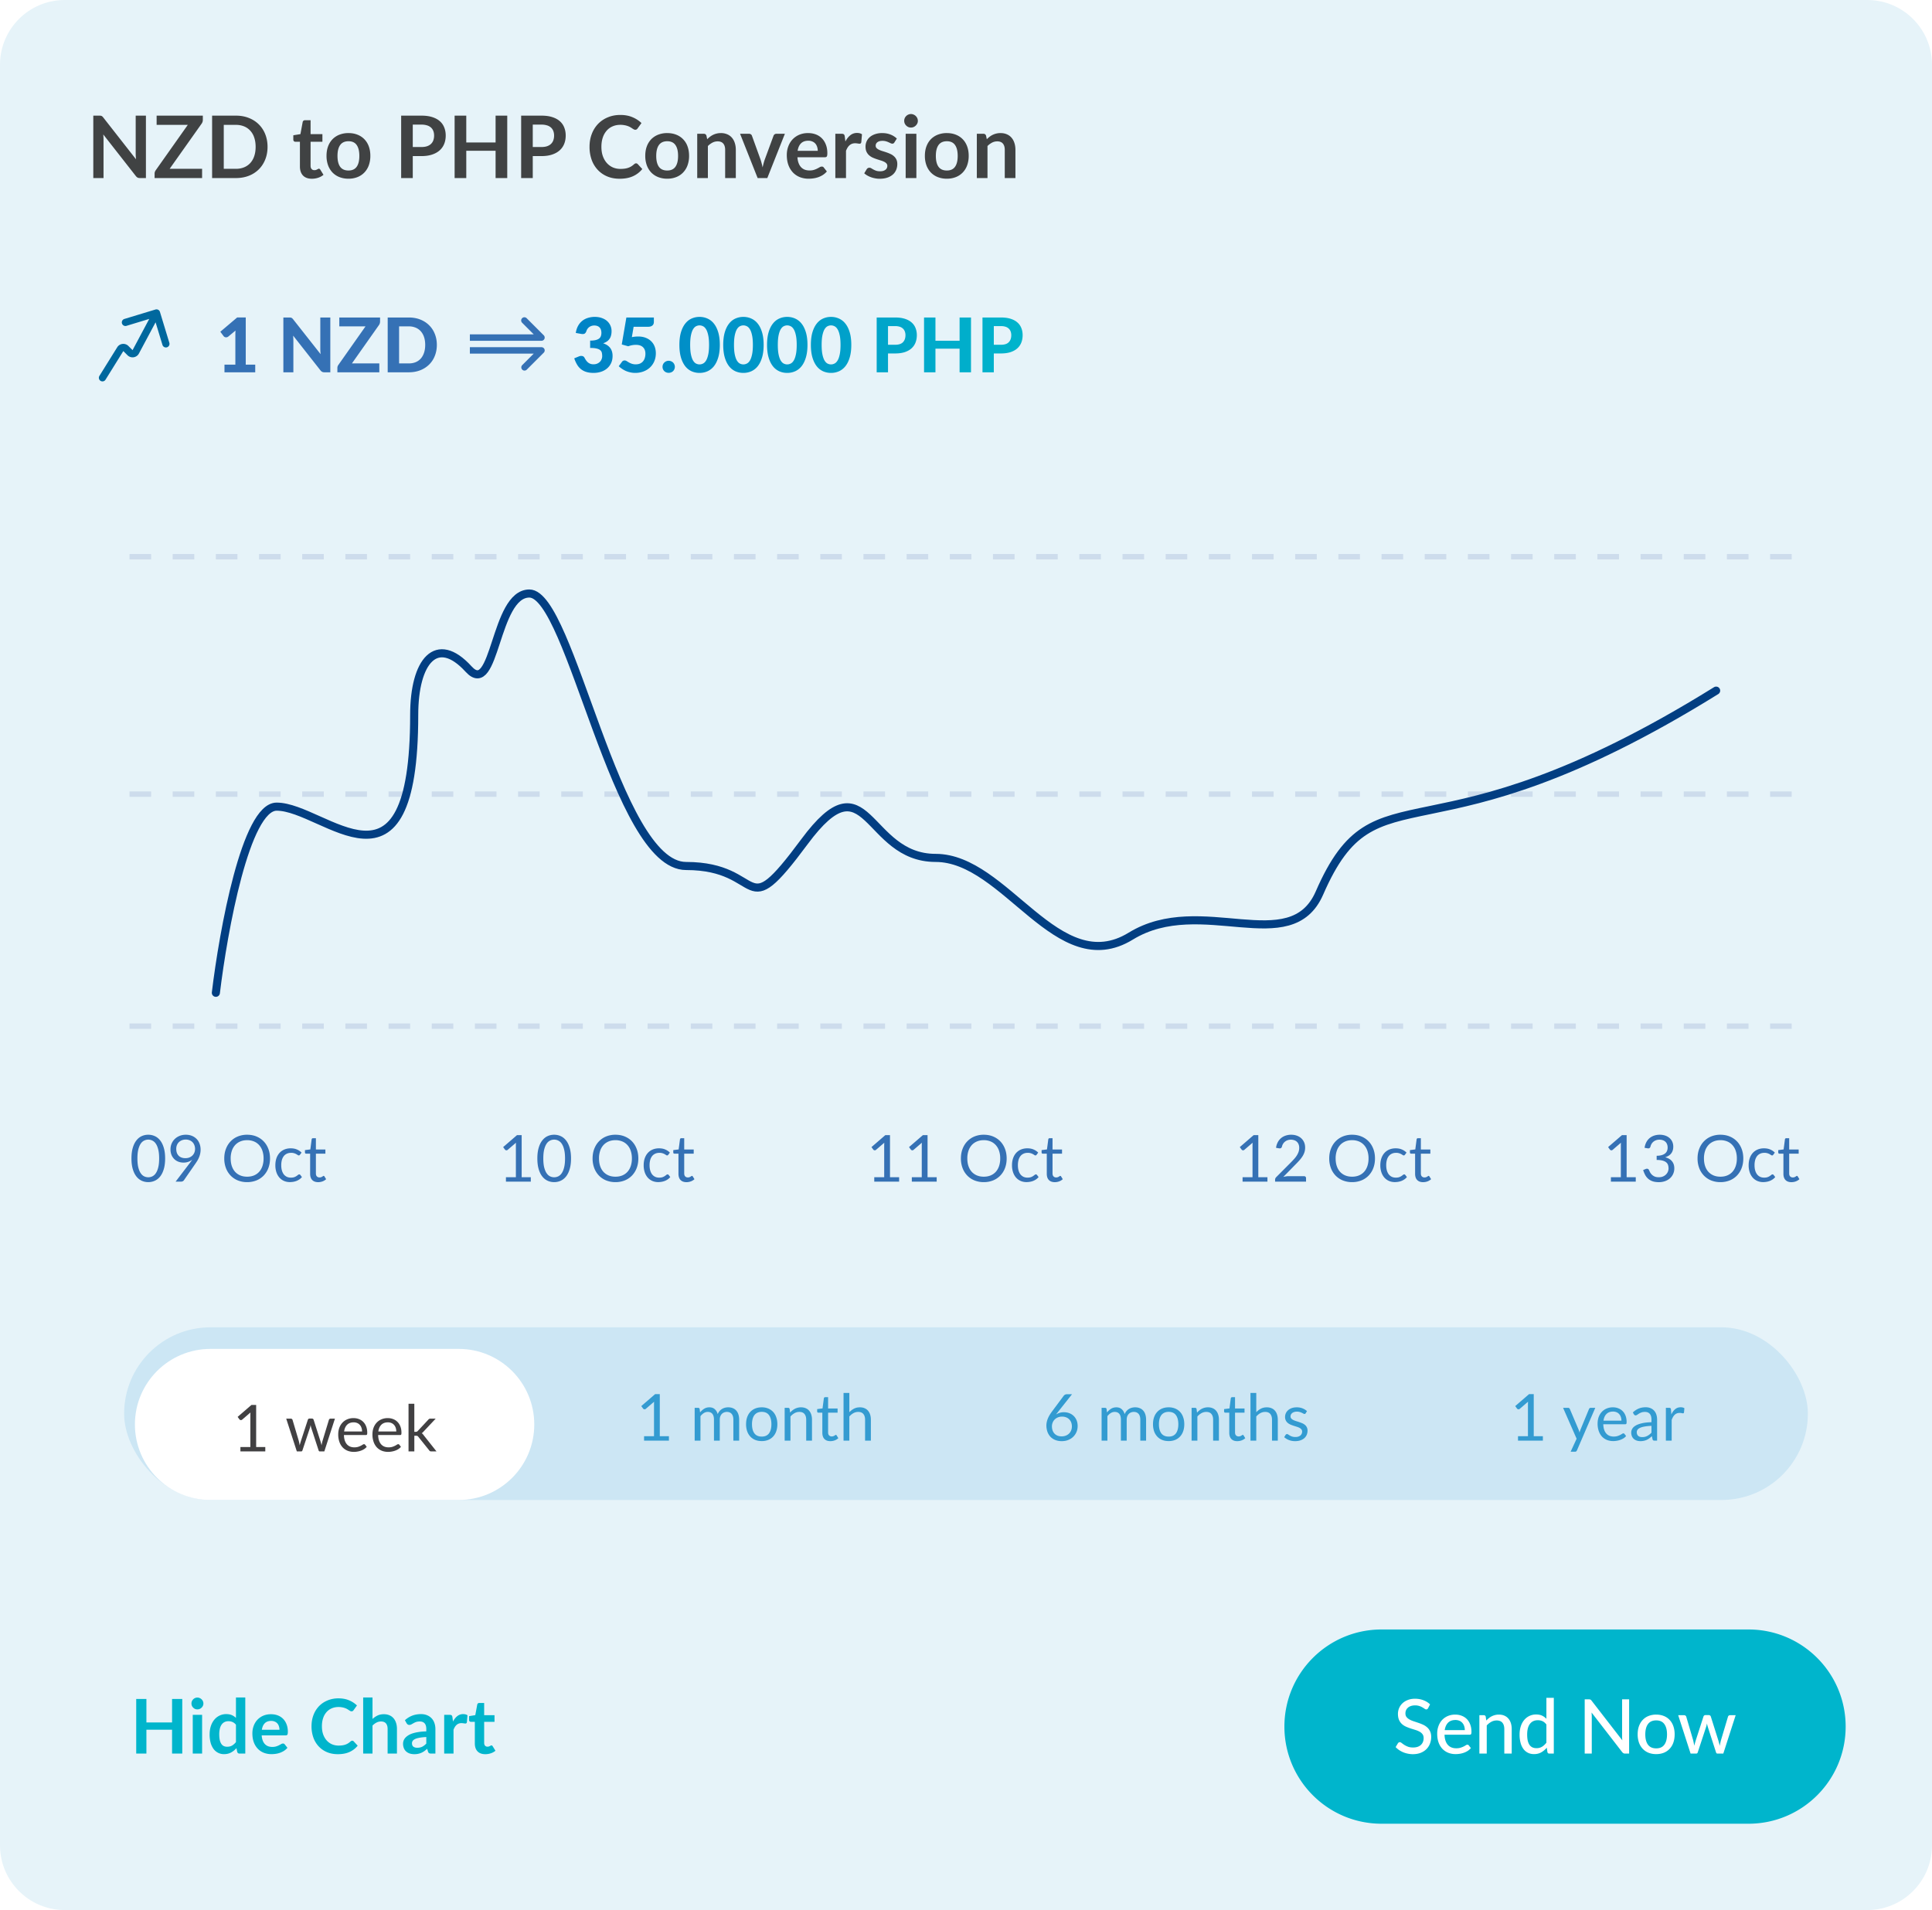 <svg xmlns="http://www.w3.org/2000/svg" width="358" height="354" fill="none"><path fill="#E6F3F9" d="M0 12C0 5.373 5.373 0 12 0h334c6.627 0 12 5.373 12 12v330c0 6.627-5.373 12-12 12H12c-6.627 0-12-5.373-12-12V12Z"/><path fill="#404243" d="M27.04 21.432V33h-1.104c-.17 0-.315-.027-.432-.08a1.071 1.071 0 0 1-.328-.288l-6.04-7.712c.032.352.048.677.048.976V33h-1.896V21.432h1.128c.09 0 .168.005.232.016.07.005.128.021.176.048a.456.456 0 0 1 .152.104c.048.043.101.101.16.176L25.2 29.52c-.016-.187-.03-.37-.04-.552a8.592 8.592 0 0 1-.016-.504v-7.032h1.896Zm10.544.792c0 .245-.07.47-.208.672L31.44 31.28h6.008V33h-8.8v-.848c0-.107.019-.208.056-.304.037-.101.085-.195.144-.28l5.952-8.424h-5.776v-1.712h8.56v.792Zm11.992 4.992c0 .848-.142 1.627-.424 2.336-.283.71-.68 1.32-1.192 1.832a5.333 5.333 0 0 1-1.848 1.192c-.72.283-1.52.424-2.4.424h-4.408V21.432h4.408c.88 0 1.68.144 2.4.432.72.283 1.336.68 1.848 1.192a5.292 5.292 0 0 1 1.192 1.824c.282.71.424 1.488.424 2.336Zm-2.208 0c0-.635-.086-1.203-.256-1.704a3.421 3.421 0 0 0-.728-1.28 3.11 3.11 0 0 0-1.152-.808 3.919 3.919 0 0 0-1.52-.28h-2.248v8.144h2.248c.565 0 1.072-.093 1.52-.28a3.153 3.153 0 0 0 1.152-.8 3.52 3.52 0 0 0 .728-1.28c.17-.507.256-1.077.256-1.712Zm10.422 5.912c-.715 0-1.264-.2-1.648-.6-.379-.405-.568-.963-.568-1.672v-4.584h-.84a.386.386 0 0 1-.272-.104c-.075-.07-.112-.173-.112-.312v-.784l1.32-.216.416-2.24a.44.44 0 0 1 .152-.248.452.452 0 0 1 .288-.088h1.024v2.584h2.192v1.408H57.55v4.448c0 .256.062.456.184.6a.66.66 0 0 0 .52.216.975.975 0 0 0 .304-.04 1.69 1.69 0 0 0 .216-.096c.064-.032.12-.061.168-.088a.258.258 0 0 1 .144-.048c.059 0 .107.016.144.048.038.027.078.07.12.128l.592.96a2.99 2.99 0 0 1-.992.544c-.373.123-.76.184-1.16.184Zm6.787-8.464c.608 0 1.16.099 1.656.296.501.197.928.477 1.28.84.357.363.632.805.824 1.328.192.523.288 1.107.288 1.752a5.08 5.08 0 0 1-.288 1.76 3.742 3.742 0 0 1-.824 1.336 3.55 3.55 0 0 1-1.28.848 4.445 4.445 0 0 1-1.656.296 4.53 4.53 0 0 1-1.672-.296 3.615 3.615 0 0 1-1.288-.848 3.896 3.896 0 0 1-.824-1.336 5.076 5.076 0 0 1-.288-1.76c0-.645.096-1.23.288-1.752a3.81 3.81 0 0 1 .824-1.328 3.668 3.668 0 0 1 1.288-.84 4.53 4.53 0 0 1 1.672-.296Zm0 6.936c.682 0 1.186-.23 1.512-.688.33-.459.496-1.13.496-2.016 0-.885-.166-1.56-.496-2.024-.326-.464-.83-.696-1.512-.696-.694 0-1.208.235-1.544.704-.33.464-.496 1.136-.496 2.016 0 .88.165 1.552.496 2.016.336.459.85.688 1.544.688Zm13.518-4.352c.395 0 .739-.048 1.032-.144.293-.101.536-.243.728-.424.197-.187.344-.41.44-.672a2.61 2.61 0 0 0 .144-.888c0-.31-.048-.59-.144-.84a1.66 1.66 0 0 0-.432-.64 1.882 1.882 0 0 0-.728-.4 3.355 3.355 0 0 0-1.04-.144h-1.608v4.152h1.608Zm0-5.816c.773 0 1.442.09 2.008.272.565.181 1.032.435 1.4.76.368.325.64.715.816 1.168.181.453.272.95.272 1.488 0 .56-.093 1.075-.28 1.544a3.203 3.203 0 0 1-.84 1.2c-.374.336-.843.597-1.408.784-.56.187-1.216.28-1.968.28h-1.608V33h-2.152V21.432h3.76Zm15.898 0V33h-2.16v-5.056h-5.432V33h-2.16V21.432h2.16v4.976h5.432v-4.976h2.16Zm6.336 5.816c.395 0 .739-.048 1.032-.144.294-.101.536-.243.728-.424.198-.187.344-.41.44-.672a2.61 2.61 0 0 0 .144-.888c0-.31-.048-.59-.144-.84a1.66 1.66 0 0 0-.432-.64 1.876 1.876 0 0 0-.728-.4 3.354 3.354 0 0 0-1.04-.144h-1.608v4.152h1.608Zm0-5.816c.774 0 1.443.09 2.008.272.566.181 1.032.435 1.4.76.368.325.64.715.816 1.168.182.453.272.95.272 1.488 0 .56-.093 1.075-.28 1.544a3.187 3.187 0 0 1-.84 1.2c-.373.336-.842.597-1.408.784-.56.187-1.216.28-1.968.28h-1.608V33H96.57V21.432h3.76Zm17.528 8.84a.43.43 0 0 1 .312.136l.848.92a4.647 4.647 0 0 1-1.736 1.336c-.683.31-1.504.464-2.464.464-.859 0-1.632-.147-2.32-.44a5.107 5.107 0 0 1-1.752-1.224 5.408 5.408 0 0 1-1.12-1.872 7.093 7.093 0 0 1-.384-2.376c0-.87.139-1.664.416-2.384a5.513 5.513 0 0 1 1.168-1.872 5.298 5.298 0 0 1 1.808-1.216c.699-.293 1.472-.44 2.32-.44.843 0 1.589.139 2.24.416.656.277 1.213.64 1.672 1.088l-.72 1a.639.639 0 0 1-.168.168.447.447 0 0 1-.272.072.552.552 0 0 1-.248-.064 6.46 6.46 0 0 1-.28-.168 7.094 7.094 0 0 0-.352-.224 2.674 2.674 0 0 0-.464-.216 3.296 3.296 0 0 0-.616-.168 3.937 3.937 0 0 0-.8-.072c-.517 0-.992.093-1.424.28a3.025 3.025 0 0 0-1.104.8 3.65 3.65 0 0 0-.72 1.28c-.171.501-.256 1.075-.256 1.72 0 .65.091 1.23.272 1.736.187.507.437.933.752 1.28a3.24 3.24 0 0 0 1.112.8c.427.181.885.272 1.376.272.293 0 .557-.016.792-.048.24-.032.459-.083.656-.152.203-.07.392-.157.568-.264.181-.112.36-.248.536-.408a.65.65 0 0 1 .168-.112.38.38 0 0 1 .184-.048Zm5.782-5.608c.608 0 1.16.099 1.656.296a3.583 3.583 0 0 1 2.104 2.168c.192.523.288 1.107.288 1.752a5.08 5.08 0 0 1-.288 1.76 3.731 3.731 0 0 1-.824 1.336 3.54 3.54 0 0 1-1.28.848 4.445 4.445 0 0 1-1.656.296 4.54 4.54 0 0 1-1.672-.296 3.624 3.624 0 0 1-1.288-.848 3.906 3.906 0 0 1-.824-1.336 5.076 5.076 0 0 1-.288-1.76c0-.645.096-1.23.288-1.752a3.82 3.82 0 0 1 .824-1.328 3.678 3.678 0 0 1 1.288-.84 4.534 4.534 0 0 1 1.672-.296Zm0 6.936c.683 0 1.187-.23 1.512-.688.331-.459.496-1.13.496-2.016 0-.885-.165-1.56-.496-2.024-.325-.464-.829-.696-1.512-.696-.693 0-1.208.235-1.544.704-.33.464-.496 1.136-.496 2.016 0 .88.166 1.552.496 2.016.336.459.851.688 1.544.688Zm7.404-5.8a5.19 5.19 0 0 1 .52-.456 3.16 3.16 0 0 1 .584-.36c.208-.101.429-.179.664-.232.234-.059.49-.088.768-.088a2.9 2.9 0 0 1 1.192.232c.346.15.634.363.864.64.234.272.41.6.528.984.122.379.184.797.184 1.256V33h-1.976v-5.224c0-.501-.115-.888-.344-1.16-.23-.277-.579-.416-1.048-.416a2.05 2.05 0 0 0-.96.232 3.422 3.422 0 0 0-.848.632V33h-1.976v-8.208h1.208c.256 0 .424.12.504.36l.136.648Zm14.396-1.008L142.183 33h-1.792l-3.256-8.208h1.632c.149 0 .272.035.368.104.101.07.168.157.2.264l1.584 4.384a12.022 12.022 0 0 1 .392 1.488c.053-.245.112-.49.176-.736.064-.245.141-.496.232-.752l1.616-4.384a.538.538 0 0 1 .2-.264.57.57 0 0 1 .344-.104h1.56Zm6.091 3.16c0-.256-.038-.496-.112-.72-.07-.23-.176-.43-.32-.6a1.461 1.461 0 0 0-.552-.4 1.813 1.813 0 0 0-.768-.152c-.571 0-1.022.163-1.352.488-.326.325-.534.787-.624 1.384h3.728Zm-3.768 1.192c.032.421.106.787.224 1.096.117.304.272.557.464.76.192.197.418.347.68.448.266.096.56.144.88.144.32 0 .594-.037.824-.112.234-.075.437-.157.608-.248.176-.09.328-.173.456-.248a.784.784 0 0 1 .384-.112c.165 0 .288.061.368.184l.568.72a3.39 3.39 0 0 1-.736.648c-.272.17-.558.31-.856.416a4.772 4.772 0 0 1-.904.216c-.304.043-.6.064-.888.064a4.436 4.436 0 0 1-1.592-.28 3.626 3.626 0 0 1-1.28-.84 3.985 3.985 0 0 1-.856-1.376c-.208-.55-.312-1.184-.312-1.904 0-.56.09-1.085.272-1.576.181-.496.44-.925.776-1.288a3.687 3.687 0 0 1 1.24-.872 4.114 4.114 0 0 1 1.656-.32c.517 0 .994.083 1.432.248a3.1 3.1 0 0 1 1.128.728c.314.315.56.704.736 1.168.181.459.272.984.272 1.576 0 .299-.032.501-.096.608-.064.101-.187.152-.368.152h-5.08Zm8.891-2.928c.256-.49.56-.875.912-1.152a1.932 1.932 0 0 1 1.247-.424c.379 0 .683.083.913.248l-.128 1.48a.396.396 0 0 1-.12.208.32.32 0 0 1-.2.056c-.08 0-.2-.013-.36-.04a2.683 2.683 0 0 0-.456-.04c-.219 0-.414.032-.584.096a1.467 1.467 0 0 0-.464.28 1.901 1.901 0 0 0-.36.432c-.102.17-.198.365-.288.584V33h-1.976v-8.208h1.16c.202 0 .344.037.424.112.08.07.133.197.16.384l.12.928Zm9.081.176a.564.564 0 0 1-.168.184.465.465 0 0 1-.224.048.731.731 0 0 1-.312-.08 9.54 9.54 0 0 0-.376-.176 3.112 3.112 0 0 0-.496-.184 2.311 2.311 0 0 0-.648-.08c-.389 0-.696.083-.92.248a.774.774 0 0 0-.328.648.64.64 0 0 0 .168.448c.117.117.269.221.456.312.192.09.408.173.648.248.24.07.483.147.728.232a7.2 7.2 0 0 1 .736.296c.24.107.453.245.64.416.192.165.344.365.456.6.117.235.176.517.176.848 0 .395-.072.76-.216 1.096a2.37 2.37 0 0 1-.624.864 3.04 3.04 0 0 1-1.032.568c-.405.133-.875.2-1.408.2-.283 0-.56-.027-.832-.08a4.521 4.521 0 0 1-1.464-.528 3.417 3.417 0 0 1-.552-.4l.456-.752a.648.648 0 0 1 .208-.208.582.582 0 0 1 .304-.072.62.62 0 0 1 .344.104c.112.07.24.144.384.224.144.08.312.155.504.224.197.07.445.104.744.104.235 0 .435-.027.6-.08.171-.059.309-.133.416-.224a.783.783 0 0 0 .24-.312.94.94 0 0 0 .08-.376.656.656 0 0 0-.176-.472 1.442 1.442 0 0 0-.456-.32 3.956 3.956 0 0 0-.648-.24c-.24-.075-.488-.155-.744-.24a7.913 7.913 0 0 1-.744-.296 2.722 2.722 0 0 1-.648-.44 2.044 2.044 0 0 1-.456-.648c-.112-.256-.168-.565-.168-.928 0-.336.067-.656.2-.96.133-.304.328-.568.584-.792.261-.23.584-.41.968-.544a3.993 3.993 0 0 1 1.344-.208c.565 0 1.08.093 1.544.28a3.49 3.49 0 0 1 1.16.736l-.448.712Zm4.071-1.6V33h-1.984v-8.208h1.984Zm.272-2.392c0 .17-.034.33-.104.48a1.26 1.26 0 0 1-.28.392 1.322 1.322 0 0 1-.4.272c-.154.064-.32.096-.496.096-.17 0-.333-.032-.488-.096a1.361 1.361 0 0 1-.664-.664 1.284 1.284 0 0 1 0-.976c.07-.155.16-.288.272-.4.112-.112.243-.2.392-.264a1.202 1.202 0 0 1 .984 0c.155.064.288.152.4.264a1.242 1.242 0 0 1 .384.896Zm5.375 2.264c.608 0 1.16.099 1.656.296.501.197.928.477 1.28.84.357.363.632.805.824 1.328.192.523.288 1.107.288 1.752a5.08 5.08 0 0 1-.288 1.76 3.745 3.745 0 0 1-.824 1.336 3.54 3.54 0 0 1-1.28.848 4.445 4.445 0 0 1-1.656.296 4.526 4.526 0 0 1-1.672-.296 3.607 3.607 0 0 1-1.288-.848 3.891 3.891 0 0 1-.824-1.336 5.076 5.076 0 0 1-.288-1.76c0-.645.096-1.23.288-1.752.197-.523.472-.965.824-1.328a3.66 3.66 0 0 1 1.288-.84 4.526 4.526 0 0 1 1.672-.296Zm0 6.936c.682 0 1.186-.23 1.512-.688.33-.459.496-1.13.496-2.016 0-.885-.166-1.56-.496-2.024-.326-.464-.83-.696-1.512-.696-.694 0-1.208.235-1.544.704-.331.464-.496 1.136-.496 2.016 0 .88.165 1.552.496 2.016.336.459.85.688 1.544.688Zm7.403-5.8a5.34 5.34 0 0 1 .52-.456 3.228 3.228 0 0 1 1.248-.592 3.15 3.15 0 0 1 .768-.088c.448 0 .846.077 1.192.232.347.15.635.363.864.64.235.272.411.6.528.984.123.379.184.797.184 1.256V33h-1.976v-5.224c0-.501-.114-.888-.344-1.16-.229-.277-.578-.416-1.048-.416a2.06 2.06 0 0 0-.96.232 3.46 3.46 0 0 0-.848.632V33h-1.976v-8.208h1.208c.256 0 .424.12.504.36l.136.648Z"/><path fill="#00689E" d="M18.434 69.646a.667.667 0 1 0 1.132.704L19 69.998l-.566-.352Zm11.204-11.838a.667.667 0 0 0-.831-.444l-5.741 1.744a.667.667 0 1 0 .387 1.276l5.103-1.55 1.551 5.103a.667.667 0 0 0 1.276-.388l-1.745-5.74Zm-4.485 7.4-.588-.314.588.314ZM19 69.998l.566.352 3.286-5.284-.566-.352-.566-.352-3.286 5.284.566.352Zm4.324-5.403-.472.471.77.77.472-.47.471-.472-.77-.77-.471.47Zm1.83.613.587.314 3.848-7.206-.588-.314-.589-.314-3.847 7.206.588.314Zm-1.06.157-.472.472a1.333 1.333 0 0 0 2.12-.315l-.589-.314-.588-.314-.471.471Zm-1.808-.65.566.351.472-.471.471-.471a1.333 1.333 0 0 0-2.075.238l.566.352Z"/><path fill="#3571B5" d="M47.294 67.579V69h-5.698v-1.421h2.016v-5.558a9.955 9.955 0 0 1 .028-.756l-1.33 1.106a.659.659 0 0 1-.525.14.709.709 0 0 1-.21-.084.63.63 0 0 1-.14-.126l-.609-.819 3.122-2.646h1.589v8.743h1.757Zm13.914-8.736V69h-1.085a.989.989 0 0 1-.413-.077 1.043 1.043 0 0 1-.329-.28l-5.06-6.44c.013.163.023.324.027.483.01.159.014.306.014.441V69h-1.855V58.843h1.106c.089 0 .164.005.224.014a.577.577 0 0 1 .322.147 1.4 1.4 0 0 1 .154.168l5.096 6.468a10.655 10.655 0 0 1-.042-.511 8.539 8.539 0 0 1-.014-.476v-5.81h1.855Zm9.219.77c0 .107-.02.217-.056.329a1.062 1.062 0 0 1-.147.301l-5.013 7.112h5.076V69h-7.77v-.819c0-.098.016-.194.048-.287a.906.906 0 0 1 .14-.266l5.026-7.14h-4.857v-1.645h7.553v.77Zm10.52 4.305c0 .742-.127 1.426-.379 2.051-.247.62-.6 1.155-1.057 1.603a4.797 4.797 0 0 1-1.638 1.05c-.639.252-1.348.378-2.128.378H71.84V58.843h3.906c.78 0 1.49.126 2.128.378.64.252 1.186.604 1.638 1.057.458.448.81.982 1.057 1.603.252.62.378 1.3.378 2.037Zm-2.157 0c0-.532-.07-1.01-.21-1.435a3.024 3.024 0 0 0-.602-1.078 2.62 2.62 0 0 0-.959-.679 3.23 3.23 0 0 0-1.274-.238h-1.792v6.867h1.792c.476 0 .901-.077 1.274-.231a2.62 2.62 0 0 0 .96-.679c.26-.299.461-.66.601-1.085.14-.425.21-.905.21-1.442Zm21.549.429c.038 0 .076.003.114.01a.643.643 0 0 1 .078.024l.033.01c.018.008.034.018.051.027.018.01.038.018.055.03a.595.595 0 0 1 .089.913l-3.17 3.17a.595.595 0 0 1-.84-.84l2.155-2.156H87.066v-1.188h13.273Zm-3.59-5.373a.595.595 0 0 1 .84 0l3.17 3.17a.6.6 0 0 1 .129.645.613.613 0 0 1-.129.195l-.093.076c-.016.011-.034.017-.051.026-.017.009-.033.019-.051.026-.01.005-.022.007-.033.011a.643.643 0 0 1-.078.024.604.604 0 0 1-.114.011H87.066V61.97h11.838l-2.155-2.155a.595.595 0 0 1 0-.841Z"/><path fill="url(#a)" d="M106.693 61.706c.075-.495.215-.929.42-1.302s.462-.684.77-.931a3.144 3.144 0 0 1 1.05-.553 4.212 4.212 0 0 1 1.281-.189c.485 0 .919.07 1.302.21.387.135.714.322.98.56.266.238.469.516.609.833.145.317.217.658.217 1.022 0 .322-.035.607-.105.854a1.87 1.87 0 0 1-.791 1.099 2.825 2.825 0 0 1-.665.315c1.167.383 1.75 1.16 1.75 2.331 0 .518-.096.975-.287 1.372a2.923 2.923 0 0 1-.77.987 3.314 3.314 0 0 1-1.127.602 4.52 4.52 0 0 1-1.337.196c-.495 0-.931-.056-1.309-.168a3.014 3.014 0 0 1-1.001-.504 3.124 3.124 0 0 1-.735-.84 6.143 6.143 0 0 1-.539-1.19l.854-.35a1.03 1.03 0 0 1 .623-.077.582.582 0 0 1 .42.308c.093.177.191.34.294.49.107.15.226.28.357.392.131.107.278.191.441.252.168.06.359.091.574.091.271 0 .506-.044.707-.133a1.57 1.57 0 0 0 .504-.343c.135-.145.236-.306.301-.483.07-.182.105-.362.105-.539a2.88 2.88 0 0 0-.063-.63.862.862 0 0 0-.294-.483c-.149-.135-.373-.238-.672-.308-.294-.075-.695-.112-1.204-.112v-1.358c.425 0 .772-.035 1.043-.105.271-.07.483-.168.637-.294a.95.95 0 0 0 .315-.455c.061-.177.091-.371.091-.581 0-.443-.117-.782-.35-1.015-.229-.233-.555-.35-.98-.35-.187 0-.359.028-.518.084a1.494 1.494 0 0 0-.42.217 1.52 1.52 0 0 0-.315.329 1.338 1.338 0 0 0-.196.413c-.089.233-.203.39-.343.469-.14.075-.343.091-.609.049l-1.015-.182Zm10.389.777a5.973 5.973 0 0 1 1.169-.119c.532 0 1.001.082 1.407.245.411.159.754.378 1.029.658.28.28.49.609.63.987s.21.784.21 1.218c0 .541-.096 1.036-.287 1.484a3.422 3.422 0 0 1-.798 1.148c-.336.317-.74.565-1.211.742a4.286 4.286 0 0 1-1.533.266c-.322 0-.63-.035-.924-.105a4.508 4.508 0 0 1-.826-.266 4.932 4.932 0 0 1-1.295-.868l.595-.812a.58.58 0 0 1 .49-.259.7.7 0 0 1 .371.112l.413.252c.154.089.334.17.539.245a2.2 2.2 0 0 0 .749.112c.303 0 .567-.049.791-.147.224-.103.408-.24.553-.413a1.7 1.7 0 0 0 .329-.623 2.62 2.62 0 0 0 .112-.777c0-.527-.152-.933-.455-1.218-.299-.29-.735-.434-1.309-.434a4.05 4.05 0 0 0-1.421.266l-1.197-.336.854-4.998h5.096v.812c0 .135-.021.259-.063.371a.689.689 0 0 1-.196.287.96.96 0 0 1-.35.189c-.14.042-.313.063-.518.063h-2.625l-.329 1.918Zm5.685 5.502c0-.154.028-.299.084-.434.061-.14.143-.259.245-.357a1.145 1.145 0 0 1 .812-.329c.159 0 .308.03.448.091.14.056.262.135.364.238a.995.995 0 0 1 .238.357c.061.135.091.28.091.434 0 .159-.03.306-.091.441a1.084 1.084 0 0 1-.238.357 1.12 1.12 0 0 1-.364.231c-.14.056-.289.084-.448.084-.163 0-.315-.028-.455-.084a1.155 1.155 0 0 1-.357-.231 1.206 1.206 0 0 1-.245-.357 1.142 1.142 0 0 1-.084-.441Zm10.616-4.067c0 .887-.096 1.657-.287 2.31-.191.653-.455 1.195-.791 1.624a3.209 3.209 0 0 1-1.197.952 3.58 3.58 0 0 1-1.484.308 3.58 3.58 0 0 1-1.484-.308 3.166 3.166 0 0 1-1.183-.952c-.331-.43-.593-.97-.784-1.624-.187-.653-.28-1.423-.28-2.31s.093-1.654.28-2.303c.191-.653.453-1.192.784-1.617.331-.43.726-.747 1.183-.952.457-.21.952-.315 1.484-.315s1.027.105 1.484.315a3.12 3.12 0 0 1 1.197.952c.336.425.6.964.791 1.617.191.649.287 1.416.287 2.303Zm-1.995 0c0-.719-.051-1.311-.154-1.778-.098-.467-.229-.835-.392-1.106-.163-.27-.352-.46-.567-.567a1.414 1.414 0 0 0-.651-.161c-.224 0-.441.054-.651.161-.205.107-.39.296-.553.567-.159.27-.287.64-.385 1.106-.098.467-.147 1.06-.147 1.778 0 .723.049 1.318.147 1.785.098.467.226.835.385 1.106.163.27.348.46.553.567.21.107.427.161.651.161.224 0 .441-.054.651-.161.215-.107.404-.296.567-.567.163-.27.294-.64.392-1.106.103-.467.154-1.062.154-1.785Zm10.116 0c0 .887-.095 1.657-.287 2.31-.191.653-.455 1.195-.791 1.624a3.209 3.209 0 0 1-1.197.952 3.58 3.58 0 0 1-1.484.308 3.584 3.584 0 0 1-1.484-.308 3.174 3.174 0 0 1-1.183-.952c-.331-.43-.592-.97-.784-1.624-.186-.653-.28-1.423-.28-2.31s.094-1.654.28-2.303c.192-.653.453-1.192.784-1.617.332-.43.726-.747 1.183-.952.458-.21.952-.315 1.484-.315s1.027.105 1.484.315a3.12 3.12 0 0 1 1.197.952c.336.425.6.964.791 1.617.192.649.287 1.416.287 2.303Zm-1.995 0c0-.719-.051-1.311-.154-1.778-.098-.467-.228-.835-.392-1.106-.163-.27-.352-.46-.567-.567a1.414 1.414 0 0 0-.651-.161c-.224 0-.441.054-.651.161-.205.107-.389.296-.553.567-.158.27-.287.64-.385 1.106-.098.467-.147 1.06-.147 1.778 0 .723.049 1.318.147 1.785.098.467.227.835.385 1.106.164.27.348.46.553.567.21.107.427.161.651.161.224 0 .441-.054.651-.161.215-.107.404-.296.567-.567.164-.27.294-.64.392-1.106.103-.467.154-1.062.154-1.785Zm10.116 0c0 .887-.095 1.657-.287 2.31-.191.653-.455 1.195-.791 1.624a3.209 3.209 0 0 1-1.197.952 3.58 3.58 0 0 1-1.484.308 3.584 3.584 0 0 1-1.484-.308 3.174 3.174 0 0 1-1.183-.952c-.331-.43-.592-.97-.784-1.624-.186-.653-.28-1.423-.28-2.31s.094-1.654.28-2.303c.192-.653.453-1.192.784-1.617.332-.43.726-.747 1.183-.952.458-.21.952-.315 1.484-.315s1.027.105 1.484.315a3.12 3.12 0 0 1 1.197.952c.336.425.6.964.791 1.617.192.649.287 1.416.287 2.303Zm-1.995 0c0-.719-.051-1.311-.154-1.778-.098-.467-.228-.835-.392-1.106-.163-.27-.352-.46-.567-.567a1.414 1.414 0 0 0-.651-.161c-.224 0-.441.054-.651.161-.205.107-.389.296-.553.567-.158.27-.287.64-.385 1.106-.098.467-.147 1.06-.147 1.778 0 .723.049 1.318.147 1.785.098.467.227.835.385 1.106.164.27.348.46.553.567.21.107.427.161.651.161.224 0 .441-.054.651-.161.215-.107.404-.296.567-.567.164-.27.294-.64.392-1.106.103-.467.154-1.062.154-1.785Zm10.116 0c0 .887-.095 1.657-.287 2.31-.191.653-.455 1.195-.791 1.624a3.209 3.209 0 0 1-1.197.952 3.58 3.58 0 0 1-1.484.308 3.584 3.584 0 0 1-1.484-.308 3.174 3.174 0 0 1-1.183-.952c-.331-.43-.592-.97-.784-1.624-.186-.653-.28-1.423-.28-2.31s.094-1.654.28-2.303c.192-.653.453-1.192.784-1.617.332-.43.726-.747 1.183-.952.458-.21.952-.315 1.484-.315s1.027.105 1.484.315a3.12 3.12 0 0 1 1.197.952c.336.425.6.964.791 1.617.192.649.287 1.416.287 2.303Zm-1.995 0c0-.719-.051-1.311-.154-1.778-.098-.467-.228-.835-.392-1.106-.163-.27-.352-.46-.567-.567a1.414 1.414 0 0 0-.651-.161c-.224 0-.441.054-.651.161-.205.107-.389.296-.553.567-.158.27-.287.64-.385 1.106-.098.467-.147 1.06-.147 1.778 0 .723.049 1.318.147 1.785.098.467.227.835.385 1.106.164.27.348.46.553.567.21.107.427.161.651.161.224 0 .441-.054.651-.161.215-.107.404-.296.567-.567.164-.27.294-.64.392-1.106.103-.467.154-1.062.154-1.785Zm10.128-.021c.658 0 1.138-.159 1.442-.476.308-.317.462-.751.462-1.302a1.9 1.9 0 0 0-.119-.686 1.304 1.304 0 0 0-.35-.532 1.52 1.52 0 0 0-.588-.343 2.692 2.692 0 0 0-.847-.119h-1.33v3.458h1.33Zm0-5.054c.695 0 1.295.082 1.799.245.508.163.926.392 1.253.686.326.29.567.635.721 1.036.158.401.238.838.238 1.309 0 .5-.082.957-.245 1.372a2.816 2.816 0 0 1-.742 1.071c-.332.299-.749.532-1.253.7-.504.163-1.095.245-1.771.245h-1.33V69h-2.1V58.843h3.43Zm14.048 0V69h-2.114v-4.375h-4.473V69h-2.114V58.843h2.114v4.312h4.473v-4.312h2.114Zm5.557 5.054c.658 0 1.139-.159 1.442-.476.308-.317.462-.751.462-1.302 0-.252-.039-.48-.119-.686a1.284 1.284 0 0 0-.35-.532 1.52 1.52 0 0 0-.588-.343 2.687 2.687 0 0 0-.847-.119h-1.33v3.458h1.33Zm0-5.054c.696 0 1.295.082 1.799.245.509.163.927.392 1.253.686.327.29.567.635.721 1.036.159.401.238.838.238 1.309 0 .5-.081.957-.245 1.372a2.8 2.8 0 0 1-.742 1.071c-.331.299-.749.532-1.253.7-.504.163-1.094.245-1.771.245h-1.33V69h-2.1V58.843h3.43Z"/><path stroke="#CDDCEC" stroke-dasharray="4 4" d="M24 103.182h310m-310 44h310m-310 43h310"/><path stroke="#023E82" stroke-linecap="round" stroke-width="1.5" d="M40 184c1.383-11.5 5.572-34.5 11.262-34.5 8.892 0 25.489 19.5 25.489-17 0-10 4.149-15 10.076-8.5 5.016 5.5 4.742-14 11.263-14 7.705 0 16.004 50.5 29.044 50.5 14.819 0 10.077 11.5 21.932-4.5 11.805-15.932 11.262 3 24.303 3 13.04 0 22.59 22.823 36.158 14.5 13.04-8 29.623 4.284 34.972-8 10.669-24.5 19.561-4 73.501-37.5"/><path fill="#3571B5" d="M30.6 214.704c0 .752-.082 1.404-.246 1.956-.16.548-.38 1.002-.66 1.362-.28.36-.612.628-.996.804-.38.176-.788.264-1.224.264-.44 0-.85-.088-1.23-.264a2.685 2.685 0 0 1-.984-.804c-.28-.36-.5-.814-.66-1.362-.16-.552-.24-1.204-.24-1.956s.08-1.404.24-1.956c.16-.552.38-1.008.66-1.368.28-.364.608-.634.984-.81a2.89 2.89 0 0 1 1.23-.264c.436 0 .844.088 1.224.264.384.176.716.446.996.81.28.36.5.816.66 1.368.164.552.246 1.204.246 1.956Zm-1.11 0c0-.656-.056-1.206-.168-1.65-.108-.448-.256-.808-.444-1.08a1.63 1.63 0 0 0-.642-.582 1.706 1.706 0 0 0-1.524 0 1.63 1.63 0 0 0-.642.582c-.184.272-.332.632-.444 1.08-.108.444-.162.994-.162 1.65 0 .656.054 1.206.162 1.65.112.444.26.802.444 1.074s.398.468.642.588a1.754 1.754 0 0 0 1.524 0 1.68 1.68 0 0 0 .642-.588c.188-.272.336-.63.444-1.074.112-.444.168-.994.168-1.65Zm3.169-1.776c0 .272.038.516.114.732.08.212.192.392.336.54.148.148.326.26.534.336.212.076.448.114.708.114.288 0 .542-.046.762-.138.224-.096.412-.222.564-.378.152-.156.268-.336.348-.54a1.909 1.909 0 0 0-.012-1.362 1.568 1.568 0 0 0-.354-.558 1.52 1.52 0 0 0-.546-.348 1.827 1.827 0 0 0-.69-.126c-.264 0-.504.044-.72.132a1.642 1.642 0 0 0-.558.354 1.548 1.548 0 0 0-.36.546 1.873 1.873 0 0 0-.126.696Zm2.496 2.646c.088-.116.17-.226.246-.33.076-.104.148-.208.216-.312a2.39 2.39 0 0 1-.744.402 2.752 2.752 0 0 1-.876.138c-.324 0-.632-.054-.924-.162a2.244 2.244 0 0 1-.762-.474 2.372 2.372 0 0 1-.528-.774 2.732 2.732 0 0 1-.192-1.056c0-.376.07-.728.21-1.056.14-.328.336-.614.588-.858.252-.244.552-.436.9-.576.348-.14.73-.21 1.146-.21.412 0 .786.068 1.122.204.336.136.624.326.864.57.24.244.424.536.552.876.132.34.198.716.198 1.128a3.605 3.605 0 0 1-.27 1.362 4.663 4.663 0 0 1-.312.636 9.705 9.705 0 0 1-.42.642l-2.094 3.024a.57.57 0 0 1-.222.186.784.784 0 0 1-.33.066h-.984l2.616-3.426Zm14.88-.87c0 .644-.103 1.236-.307 1.776a4.066 4.066 0 0 1-.864 1.386 3.89 3.89 0 0 1-1.344.906 4.537 4.537 0 0 1-1.728.318 4.537 4.537 0 0 1-1.728-.318 3.903 3.903 0 0 1-1.338-.906 4.066 4.066 0 0 1-.864-1.386 4.987 4.987 0 0 1-.306-1.776c0-.644.102-1.234.306-1.77.204-.54.492-1.004.864-1.392a3.863 3.863 0 0 1 1.338-.912 4.463 4.463 0 0 1 1.728-.324c.632 0 1.208.108 1.728.324.524.216.972.52 1.344.912.372.388.66.852.864 1.392.204.536.306 1.126.306 1.77Zm-1.195 0a4.37 4.37 0 0 0-.216-1.422 2.977 2.977 0 0 0-.612-1.062 2.639 2.639 0 0 0-.96-.672 3.259 3.259 0 0 0-1.26-.234c-.46 0-.878.078-1.254.234-.376.156-.698.38-.966.672a2.977 2.977 0 0 0-.612 1.062 4.37 4.37 0 0 0-.216 1.422c0 .528.072 1.002.216 1.422.144.416.348.77.612 1.062.268.288.59.51.966.666.376.152.794.228 1.254.228.464 0 .884-.076 1.26-.228.376-.156.696-.378.96-.666.264-.292.468-.646.612-1.062a4.37 4.37 0 0 0 .216-1.422Zm6.755-.702a.477.477 0 0 1-.096.102.216.216 0 0 1-.132.036.365.365 0 0 1-.197-.072 2.74 2.74 0 0 0-.27-.168 1.91 1.91 0 0 0-.39-.162 1.76 1.76 0 0 0-.564-.078c-.3 0-.564.054-.792.162-.229.104-.42.256-.577.456a2.15 2.15 0 0 0-.347.726 3.692 3.692 0 0 0-.114.954c0 .368.041.696.126.984.084.284.202.524.354.72.156.192.342.34.558.444.22.1.465.15.737.15.26 0 .474-.03.642-.09.169-.064.306-.134.414-.21.112-.076.204-.144.276-.204a.35.35 0 0 1 .223-.096c.087 0 .156.034.204.102l.3.39a2.128 2.128 0 0 1-.45.42c-.169.116-.35.214-.547.294a3.011 3.011 0 0 1-.606.168 3.864 3.864 0 0 1-.648.054c-.38 0-.733-.07-1.061-.21a2.44 2.44 0 0 1-.846-.606 2.885 2.885 0 0 1-.565-.984 3.997 3.997 0 0 1-.203-1.326c0-.452.062-.87.185-1.254a2.89 2.89 0 0 1 .552-.99c.244-.28.542-.498.895-.654a3.023 3.023 0 0 1 1.224-.234c.427 0 .803.07 1.127.21.329.136.619.33.87.582l-.282.384Zm3.367 5.094c-.48 0-.85-.134-1.11-.402-.256-.268-.384-.654-.384-1.158v-3.72h-.732a.247.247 0 0 1-.162-.054c-.044-.04-.066-.1-.066-.18v-.426l.996-.126.246-1.878a.254.254 0 0 1 .078-.144.24.24 0 0 1 .168-.06h.54v2.094h1.758v.774h-1.758v3.648c0 .256.062.446.186.57a.65.65 0 0 0 .48.186.875.875 0 0 0 .504-.144c.06-.036.11-.068.15-.096.044-.032.082-.048.114-.048.056 0 .106.034.15.102l.312.51a2.029 2.029 0 0 1-.666.408c-.26.096-.528.144-.804.144Zm39.396-.912V219H93.75v-.816h1.842v-5.862c0-.176.006-.354.018-.534l-1.53 1.314a.375.375 0 0 1-.156.084.373.373 0 0 1-.27-.048.318.318 0 0 1-.084-.078l-.336-.462 2.562-2.214h.87v7.8h1.692Zm7.453-3.48c0 .752-.082 1.404-.246 1.956-.16.548-.38 1.002-.66 1.362-.28.36-.612.628-.996.804-.38.176-.788.264-1.224.264-.44 0-.85-.088-1.23-.264a2.685 2.685 0 0 1-.984-.804c-.28-.36-.5-.814-.66-1.362-.16-.552-.24-1.204-.24-1.956s.08-1.404.24-1.956c.16-.552.38-1.008.66-1.368.28-.364.608-.634.984-.81a2.89 2.89 0 0 1 1.23-.264c.436 0 .844.088 1.224.264.384.176.716.446.996.81.28.36.5.816.66 1.368.164.552.246 1.204.246 1.956Zm-1.11 0c0-.656-.056-1.206-.168-1.65-.108-.448-.256-.808-.444-1.08a1.63 1.63 0 0 0-.642-.582 1.706 1.706 0 0 0-1.524 0 1.63 1.63 0 0 0-.642.582c-.184.272-.332.632-.444 1.08-.108.444-.162.994-.162 1.65 0 .656.054 1.206.162 1.65.112.444.26.802.444 1.074s.398.468.642.588a1.754 1.754 0 0 0 1.524 0 1.68 1.68 0 0 0 .642-.588c.188-.272.336-.63.444-1.074.112-.444.168-.994.168-1.65Zm13.583 0c0 .644-.102 1.236-.306 1.776a4.066 4.066 0 0 1-.864 1.386 3.89 3.89 0 0 1-1.344.906 4.537 4.537 0 0 1-1.728.318 4.537 4.537 0 0 1-1.728-.318 3.903 3.903 0 0 1-1.338-.906 4.066 4.066 0 0 1-.864-1.386 4.987 4.987 0 0 1-.306-1.776c0-.644.102-1.234.306-1.77.204-.54.492-1.004.864-1.392a3.863 3.863 0 0 1 1.338-.912 4.463 4.463 0 0 1 1.728-.324c.632 0 1.208.108 1.728.324.524.216.972.52 1.344.912.372.388.66.852.864 1.392.204.536.306 1.126.306 1.77Zm-1.194 0a4.37 4.37 0 0 0-.216-1.422 2.977 2.977 0 0 0-.612-1.062 2.639 2.639 0 0 0-.96-.672 3.259 3.259 0 0 0-1.26-.234c-.46 0-.878.078-1.254.234-.376.156-.698.38-.966.672a2.977 2.977 0 0 0-.612 1.062 4.37 4.37 0 0 0-.216 1.422c0 .528.072 1.002.216 1.422.144.416.348.77.612 1.062.268.288.59.51.966.666.376.152.794.228 1.254.228.464 0 .884-.076 1.26-.228.376-.156.696-.378.96-.666.264-.292.468-.646.612-1.062a4.37 4.37 0 0 0 .216-1.422Zm6.756-.702a.477.477 0 0 1-.096.102.216.216 0 0 1-.132.036.365.365 0 0 1-.198-.072 2.74 2.74 0 0 0-.27-.168 1.91 1.91 0 0 0-.39-.162 1.76 1.76 0 0 0-.564-.078c-.3 0-.564.054-.792.162-.228.104-.42.256-.576.456a2.15 2.15 0 0 0-.348.726 3.692 3.692 0 0 0-.114.954c0 .368.042.696.126.984.084.284.202.524.354.72.156.192.342.34.558.444.22.1.466.15.738.15.26 0 .474-.03.642-.09.168-.064.306-.134.414-.21.112-.076.204-.144.276-.204a.35.35 0 0 1 .222-.096c.088 0 .156.034.204.102l.3.39a2.128 2.128 0 0 1-.45.42c-.168.116-.35.214-.546.294a3.011 3.011 0 0 1-.606.168 3.864 3.864 0 0 1-.648.054c-.38 0-.734-.07-1.062-.21a2.44 2.44 0 0 1-.846-.606 2.885 2.885 0 0 1-.564-.984 3.997 3.997 0 0 1-.204-1.326c0-.452.062-.87.186-1.254.128-.384.312-.714.552-.99.244-.28.542-.498.894-.654a3.023 3.023 0 0 1 1.224-.234c.428 0 .804.07 1.128.21.328.136.618.33.87.582l-.282.384Zm3.366 5.094c-.48 0-.85-.134-1.11-.402-.256-.268-.384-.654-.384-1.158v-3.72h-.732a.247.247 0 0 1-.162-.054c-.044-.04-.066-.1-.066-.18v-.426l.996-.126.246-1.878a.254.254 0 0 1 .078-.144.24.24 0 0 1 .168-.06h.54v2.094h1.758v.774h-1.758v3.648c0 .256.062.446.186.57a.65.65 0 0 0 .48.186.875.875 0 0 0 .504-.144c.06-.036.11-.068.15-.096.044-.032.082-.048.114-.048.056 0 .106.034.15.102l.312.51a2.029 2.029 0 0 1-.666.408c-.26.096-.528.144-.804.144Zm39.396-.912V219H162v-.816h1.842v-5.862c0-.176.006-.354.018-.534l-1.53 1.314a.375.375 0 0 1-.156.084.373.373 0 0 1-.27-.048.318.318 0 0 1-.084-.078l-.336-.462 2.562-2.214h.87v7.8h1.692Zm6.961 0V219h-4.608v-.816h1.842v-5.862c0-.176.006-.354.018-.534l-1.53 1.314a.375.375 0 0 1-.156.084.373.373 0 0 1-.27-.048.318.318 0 0 1-.084-.078l-.336-.462 2.562-2.214h.87v7.8h1.692Zm12.965-3.48c0 .644-.102 1.236-.306 1.776a4.066 4.066 0 0 1-.864 1.386 3.89 3.89 0 0 1-1.344.906 4.537 4.537 0 0 1-1.728.318 4.537 4.537 0 0 1-1.728-.318 3.903 3.903 0 0 1-1.338-.906 4.066 4.066 0 0 1-.864-1.386 4.987 4.987 0 0 1-.306-1.776c0-.644.102-1.234.306-1.77.204-.54.492-1.004.864-1.392a3.863 3.863 0 0 1 1.338-.912 4.463 4.463 0 0 1 1.728-.324c.632 0 1.208.108 1.728.324.524.216.972.52 1.344.912.372.388.66.852.864 1.392.204.536.306 1.126.306 1.77Zm-1.194 0a4.37 4.37 0 0 0-.216-1.422 2.977 2.977 0 0 0-.612-1.062 2.639 2.639 0 0 0-.96-.672 3.259 3.259 0 0 0-1.26-.234c-.46 0-.878.078-1.254.234-.376.156-.698.38-.966.672a2.977 2.977 0 0 0-.612 1.062 4.37 4.37 0 0 0-.216 1.422c0 .528.072 1.002.216 1.422.144.416.348.77.612 1.062.268.288.59.51.966.666.376.152.794.228 1.254.228.464 0 .884-.076 1.26-.228.376-.156.696-.378.96-.666.264-.292.468-.646.612-1.062a4.37 4.37 0 0 0 .216-1.422Zm6.756-.702a.477.477 0 0 1-.096.102.216.216 0 0 1-.132.036.365.365 0 0 1-.198-.072 2.74 2.74 0 0 0-.27-.168 1.91 1.91 0 0 0-.39-.162 1.76 1.76 0 0 0-.564-.078c-.3 0-.564.054-.792.162-.228.104-.42.256-.576.456a2.15 2.15 0 0 0-.348.726 3.692 3.692 0 0 0-.114.954c0 .368.042.696.126.984.084.284.202.524.354.72.156.192.342.34.558.444.22.1.466.15.738.15.26 0 .474-.03.642-.09.168-.064.306-.134.414-.21.112-.076.204-.144.276-.204a.35.35 0 0 1 .222-.096c.088 0 .156.034.204.102l.3.39a2.128 2.128 0 0 1-.45.42c-.168.116-.35.214-.546.294a3.011 3.011 0 0 1-.606.168 3.864 3.864 0 0 1-.648.054c-.38 0-.734-.07-1.062-.21a2.44 2.44 0 0 1-.846-.606 2.885 2.885 0 0 1-.564-.984 3.997 3.997 0 0 1-.204-1.326c0-.452.062-.87.186-1.254.128-.384.312-.714.552-.99.244-.28.542-.498.894-.654a3.023 3.023 0 0 1 1.224-.234c.428 0 .804.07 1.128.21.328.136.618.33.87.582l-.282.384Zm3.366 5.094c-.48 0-.85-.134-1.11-.402-.256-.268-.384-.654-.384-1.158v-3.72h-.732a.247.247 0 0 1-.162-.054c-.044-.04-.066-.1-.066-.18v-.426l.996-.126.246-1.878a.254.254 0 0 1 .078-.144.24.24 0 0 1 .168-.06h.54v2.094h1.758v.774h-1.758v3.648c0 .256.062.446.186.57a.65.65 0 0 0 .48.186.875.875 0 0 0 .504-.144c.06-.036.11-.068.15-.096.044-.032.082-.048.114-.048.056 0 .106.034.15.102l.312.51a2.029 2.029 0 0 1-.666.408c-.26.096-.528.144-.804.144Zm39.396-.912V219h-4.608v-.816h1.842v-5.862c0-.176.006-.354.018-.534l-1.53 1.314a.375.375 0 0 1-.156.084.373.373 0 0 1-.27-.048.318.318 0 0 1-.084-.078l-.336-.462 2.562-2.214h.87v7.8h1.692Zm6.775-.198c.116 0 .208.034.276.102a.357.357 0 0 1 .102.264V219h-5.736v-.366a.661.661 0 0 1 .198-.456l2.754-2.766c.228-.232.436-.454.624-.666.188-.216.348-.432.48-.648a3.11 3.11 0 0 0 .306-.654 2.32 2.32 0 0 0 .108-.714c0-.252-.04-.472-.12-.66a1.278 1.278 0 0 0-.816-.75 1.868 1.868 0 0 0-.606-.096c-.22 0-.422.032-.606.096a1.631 1.631 0 0 0-.492.27c-.14.112-.258.246-.354.402a1.62 1.62 0 0 0-.204.516c-.048.14-.114.234-.198.282-.08.044-.194.056-.342.036l-.558-.096a3.13 3.13 0 0 1 .324-1.038 2.57 2.57 0 0 1 .612-.762c.248-.204.53-.358.846-.462a3.153 3.153 0 0 1 1.026-.162c.364 0 .704.054 1.02.162.316.108.59.266.822.474.232.204.414.454.546.75.132.296.198.632.198 1.008 0 .32-.048.618-.144.894a3.556 3.556 0 0 1-.39.78c-.164.248-.354.49-.57.726-.212.236-.438.474-.678.714l-2.268 2.316c.16-.044.322-.078.486-.102.164-.028.322-.042.474-.042h2.88Zm13.151-3.282c0 .644-.102 1.236-.306 1.776a4.066 4.066 0 0 1-.864 1.386 3.89 3.89 0 0 1-1.344.906 4.537 4.537 0 0 1-1.728.318 4.537 4.537 0 0 1-1.728-.318 3.903 3.903 0 0 1-1.338-.906 4.066 4.066 0 0 1-.864-1.386 4.987 4.987 0 0 1-.306-1.776c0-.644.102-1.234.306-1.77.204-.54.492-1.004.864-1.392a3.863 3.863 0 0 1 1.338-.912 4.463 4.463 0 0 1 1.728-.324c.632 0 1.208.108 1.728.324.524.216.972.52 1.344.912.372.388.66.852.864 1.392.204.536.306 1.126.306 1.77Zm-1.194 0a4.37 4.37 0 0 0-.216-1.422 2.977 2.977 0 0 0-.612-1.062 2.639 2.639 0 0 0-.96-.672 3.259 3.259 0 0 0-1.26-.234c-.46 0-.878.078-1.254.234-.376.156-.698.38-.966.672a2.977 2.977 0 0 0-.612 1.062 4.37 4.37 0 0 0-.216 1.422c0 .528.072 1.002.216 1.422.144.416.348.77.612 1.062.268.288.59.51.966.666.376.152.794.228 1.254.228.464 0 .884-.076 1.26-.228.376-.156.696-.378.96-.666.264-.292.468-.646.612-1.062a4.37 4.37 0 0 0 .216-1.422Zm6.756-.702a.477.477 0 0 1-.096.102.216.216 0 0 1-.132.036.365.365 0 0 1-.198-.072 2.74 2.74 0 0 0-.27-.168 1.91 1.91 0 0 0-.39-.162 1.76 1.76 0 0 0-.564-.078c-.3 0-.564.054-.792.162-.228.104-.42.256-.576.456a2.15 2.15 0 0 0-.348.726 3.692 3.692 0 0 0-.114.954c0 .368.042.696.126.984.084.284.202.524.354.72.156.192.342.34.558.444.22.1.466.15.738.15.26 0 .474-.03.642-.09.168-.064.306-.134.414-.21.112-.076.204-.144.276-.204a.35.35 0 0 1 .222-.096c.088 0 .156.034.204.102l.3.39a2.128 2.128 0 0 1-.45.42c-.168.116-.35.214-.546.294a3.011 3.011 0 0 1-.606.168 3.864 3.864 0 0 1-.648.054c-.38 0-.734-.07-1.062-.21a2.44 2.44 0 0 1-.846-.606 2.885 2.885 0 0 1-.564-.984 3.997 3.997 0 0 1-.204-1.326c0-.452.062-.87.186-1.254.128-.384.312-.714.552-.99.244-.28.542-.498.894-.654a3.023 3.023 0 0 1 1.224-.234c.428 0 .804.07 1.128.21.328.136.618.33.87.582l-.282.384Zm3.366 5.094c-.48 0-.85-.134-1.11-.402-.256-.268-.384-.654-.384-1.158v-3.72h-.732a.247.247 0 0 1-.162-.054c-.044-.04-.066-.1-.066-.18v-.426l.996-.126.246-1.878a.254.254 0 0 1 .078-.144.24.24 0 0 1 .168-.06h.54v2.094h1.758v.774h-1.758v3.648c0 .256.062.446.186.57a.65.65 0 0 0 .48.186.875.875 0 0 0 .504-.144c.06-.036.11-.068.15-.096.044-.032.082-.048.114-.048.056 0 .106.034.15.102l.312.51a2.029 2.029 0 0 1-.666.408c-.26.096-.528.144-.804.144Zm39.396-.912V219H298.5v-.816h1.842v-5.862c0-.176.006-.354.018-.534l-1.53 1.314a.375.375 0 0 1-.156.084.373.373 0 0 1-.27-.048.318.318 0 0 1-.084-.078l-.336-.462 2.562-2.214h.87v7.8h1.692Zm1.633-5.454a3.13 3.13 0 0 1 .324-1.038c.16-.304.362-.558.606-.762.248-.204.53-.358.846-.462.32-.108.664-.162 1.032-.162.364 0 .7.052 1.008.156.308.104.572.252.792.444.224.192.398.424.522.696.124.272.186.574.186.906 0 .272-.036.516-.108.732a1.666 1.666 0 0 1-.3.558c-.128.16-.284.296-.468.408-.184.112-.39.204-.618.276.56.144.98.392 1.26.744.284.348.426.784.426 1.308a2.433 2.433 0 0 1-.84 1.878c-.26.22-.564.39-.912.51a3.452 3.452 0 0 1-1.11.174c-.456 0-.846-.056-1.17-.168a2.466 2.466 0 0 1-.822-.474 2.522 2.522 0 0 1-.552-.708 5.429 5.429 0 0 1-.366-.894l.462-.192a.563.563 0 0 1 .348-.042c.116.024.2.09.252.198.052.112.116.246.192.402.08.156.188.306.324.45.136.144.308.266.516.366.212.1.48.15.804.15.3 0 .562-.048.786-.144.228-.1.416-.228.564-.384a1.574 1.574 0 0 0 .456-1.092c0-.232-.03-.444-.09-.636a1.065 1.065 0 0 0-.336-.498c-.164-.14-.39-.25-.678-.33-.284-.08-.65-.12-1.098-.12v-.774c.368-.004.68-.044.936-.12.26-.076.47-.18.63-.312.164-.132.282-.29.354-.474.076-.184.114-.388.114-.612 0-.248-.04-.464-.12-.648a1.216 1.216 0 0 0-.318-.456 1.34 1.34 0 0 0-.486-.27 1.925 1.925 0 0 0-.6-.09c-.216 0-.418.032-.606.096a1.631 1.631 0 0 0-.492.27c-.14.112-.258.246-.354.402a1.62 1.62 0 0 0-.204.516c-.052.14-.118.234-.198.282-.076.044-.188.056-.336.036l-.558-.096Zm18.293 1.974c0 .644-.102 1.236-.306 1.776a4.066 4.066 0 0 1-.864 1.386 3.89 3.89 0 0 1-1.344.906 4.537 4.537 0 0 1-1.728.318 4.537 4.537 0 0 1-1.728-.318 3.903 3.903 0 0 1-1.338-.906 4.066 4.066 0 0 1-.864-1.386 4.987 4.987 0 0 1-.306-1.776c0-.644.102-1.234.306-1.77.204-.54.492-1.004.864-1.392a3.863 3.863 0 0 1 1.338-.912 4.463 4.463 0 0 1 1.728-.324c.632 0 1.208.108 1.728.324.524.216.972.52 1.344.912.372.388.66.852.864 1.392.204.536.306 1.126.306 1.77Zm-1.194 0a4.37 4.37 0 0 0-.216-1.422 2.977 2.977 0 0 0-.612-1.062 2.639 2.639 0 0 0-.96-.672 3.259 3.259 0 0 0-1.26-.234c-.46 0-.878.078-1.254.234-.376.156-.698.38-.966.672a2.977 2.977 0 0 0-.612 1.062 4.37 4.37 0 0 0-.216 1.422c0 .528.072 1.002.216 1.422.144.416.348.77.612 1.062.268.288.59.51.966.666.376.152.794.228 1.254.228.464 0 .884-.076 1.26-.228.376-.156.696-.378.96-.666.264-.292.468-.646.612-1.062a4.37 4.37 0 0 0 .216-1.422Zm6.756-.702a.477.477 0 0 1-.096.102.216.216 0 0 1-.132.036.365.365 0 0 1-.198-.072 2.74 2.74 0 0 0-.27-.168 1.91 1.91 0 0 0-.39-.162 1.76 1.76 0 0 0-.564-.078c-.3 0-.564.054-.792.162-.228.104-.42.256-.576.456a2.15 2.15 0 0 0-.348.726 3.692 3.692 0 0 0-.114.954c0 .368.042.696.126.984.084.284.202.524.354.72.156.192.342.34.558.444.22.1.466.15.738.15.26 0 .474-.03.642-.09.168-.064.306-.134.414-.21.112-.076.204-.144.276-.204a.35.35 0 0 1 .222-.096c.088 0 .156.034.204.102l.3.39a2.128 2.128 0 0 1-.45.42c-.168.116-.35.214-.546.294a3.011 3.011 0 0 1-.606.168 3.864 3.864 0 0 1-.648.054c-.38 0-.734-.07-1.062-.21a2.44 2.44 0 0 1-.846-.606 2.885 2.885 0 0 1-.564-.984 3.997 3.997 0 0 1-.204-1.326c0-.452.062-.87.186-1.254.128-.384.312-.714.552-.99.244-.28.542-.498.894-.654a3.023 3.023 0 0 1 1.224-.234c.428 0 .804.07 1.128.21.328.136.618.33.87.582l-.282.384Zm3.366 5.094c-.48 0-.85-.134-1.11-.402-.256-.268-.384-.654-.384-1.158v-3.72h-.732a.247.247 0 0 1-.162-.054c-.044-.04-.066-.1-.066-.18v-.426l.996-.126.246-1.878a.254.254 0 0 1 .078-.144.24.24 0 0 1 .168-.06h.54v2.094h1.758v.774h-1.758v3.648c0 .256.062.446.186.57a.65.65 0 0 0 .48.186.875.875 0 0 0 .504-.144c.06-.036.11-.068.15-.096.044-.032.082-.048.114-.048.056 0 .106.034.15.102l.312.51a2.029 2.029 0 0 1-.666.408c-.26.096-.528.144-.804.144Z"/><rect width="312" height="32" x="23" y="246" fill="#CCE6F4" rx="16"/><g filter="url(#b)"><path fill="#fff" d="M25 262c0-7.732 6.268-14 14-14h46c7.732 0 14 6.268 14 14s-6.268 14-14 14H39c-7.732 0-14-6.268-14-14Z"/><path fill="#414042" d="M49.159 266.184V267H44.55v-.816h1.842v-5.862c0-.176.006-.354.018-.534l-1.53 1.314a.375.375 0 0 1-.156.084.373.373 0 0 1-.27-.048.318.318 0 0 1-.084-.078l-.336-.462 2.562-2.214h.87v7.8h1.692Zm12.905-5.262L60.096 267h-.846c-.104 0-.176-.068-.216-.204l-1.344-4.122a2.376 2.376 0 0 1-.078-.276l-.06-.282-.06.282c-.02.092-.046.186-.078.282l-1.368 4.116c-.036.136-.116.204-.24.204h-.804l-1.968-6.078h.84a.33.33 0 0 1 .21.066c.06.044.1.096.12.156l1.164 3.912c.068.288.122.56.162.816l.108-.402c.04-.136.082-.274.126-.414l1.284-3.936c.02-.06.054-.11.102-.15a.296.296 0 0 1 .186-.06h.468c.08 0 .146.02.198.06a.31.31 0 0 1 .108.15l1.254 3.936c.044.14.084.278.12.414.036.136.07.27.102.402a6.862 6.862 0 0 1 .174-.816l1.188-3.912a.296.296 0 0 1 .114-.156.311.311 0 0 1 .198-.066h.804Zm5.026 2.376c0-.248-.036-.474-.108-.678a1.437 1.437 0 0 0-.306-.534 1.292 1.292 0 0 0-.486-.348 1.616 1.616 0 0 0-.654-.126c-.512 0-.918.15-1.218.45-.296.296-.48.708-.552 1.236h3.324Zm.864 2.85c-.132.16-.29.3-.474.42a3.022 3.022 0 0 1-.594.288 3.503 3.503 0 0 1-.648.168c-.224.04-.446.06-.666.06-.42 0-.808-.07-1.164-.21a2.636 2.636 0 0 1-.918-.624 2.919 2.919 0 0 1-.6-1.02 4.135 4.135 0 0 1-.216-1.392c0-.424.064-.82.192-1.188.132-.368.32-.686.564-.954.244-.272.542-.484.894-.636a2.902 2.902 0 0 1 1.188-.234c.364 0 .7.062 1.008.186.312.12.58.296.804.528.228.228.406.512.534.852.128.336.192.72.192 1.152 0 .168-.018.28-.054.336-.036.056-.104.084-.204.084H63.73c.012.384.064.718.156 1.002.096.284.228.522.396.714.168.188.368.33.6.426a2.1 2.1 0 0 0 .78.138c.268 0 .498-.03.69-.09a3.456 3.456 0 0 0 .852-.402.47.47 0 0 1 .246-.096c.088 0 .156.034.204.102l.3.39Zm5.476-2.85c0-.248-.036-.474-.108-.678a1.437 1.437 0 0 0-.306-.534 1.292 1.292 0 0 0-.486-.348 1.616 1.616 0 0 0-.654-.126c-.512 0-.918.15-1.218.45-.296.296-.48.708-.552 1.236h3.324Zm.864 2.85c-.132.16-.29.3-.474.42a3.022 3.022 0 0 1-.594.288 3.503 3.503 0 0 1-.648.168c-.224.04-.446.06-.666.06-.42 0-.808-.07-1.164-.21a2.636 2.636 0 0 1-.918-.624 2.919 2.919 0 0 1-.6-1.02 4.135 4.135 0 0 1-.216-1.392c0-.424.064-.82.192-1.188.132-.368.32-.686.564-.954.244-.272.542-.484.894-.636a2.902 2.902 0 0 1 1.188-.234c.364 0 .7.062 1.008.186.312.12.58.296.804.528.228.228.406.512.534.852.128.336.192.72.192 1.152 0 .168-.018.28-.054.336-.036.056-.104.084-.204.084H70.07c.012.384.064.718.156 1.002.096.284.228.522.396.714.168.188.368.33.6.426a2.1 2.1 0 0 0 .78.138c.268 0 .498-.03.69-.09a3.456 3.456 0 0 0 .852-.402.47.47 0 0 1 .246-.096c.088 0 .156.034.204.102l.3.39Zm2.481-7.986v5.202h.276c.08 0 .147-.01.198-.03a.515.515 0 0 0 .175-.138l1.92-2.058a.69.69 0 0 1 .174-.156.47.47 0 0 1 .251-.06h.966l-2.237 2.382a1.352 1.352 0 0 1-.349.318.965.965 0 0 1 .192.168c.06.06.117.13.169.21l2.375 3h-.954a.628.628 0 0 1-.24-.042.422.422 0 0 1-.168-.168l-1.998-2.49a.44.44 0 0 0-.18-.162.622.622 0 0 0-.263-.042h-.306V267H75.7v-8.838h1.075Z"/></g><path fill="#339BD1" d="M123.954 266.184V267h-4.608v-.816h1.842v-5.862c0-.176.006-.354.018-.534l-1.53 1.314a.375.375 0 0 1-.156.084.373.373 0 0 1-.27-.048.318.318 0 0 1-.084-.078l-.336-.462 2.562-2.214h.87v7.8h1.692Zm4.769.816v-6.078h.642c.152 0 .246.074.282.222l.078.624c.224-.276.476-.502.756-.678.28-.176.604-.264.972-.264.408 0 .738.114.99.342.256.228.44.536.552.924.088-.22.2-.41.336-.57a1.987 1.987 0 0 1 1.014-.624c.196-.048.394-.072.594-.072.32 0 .604.052.852.156.252.1.464.248.636.444.176.196.31.438.402.726.092.284.138.61.138.978V267h-1.074v-3.87c0-.476-.104-.836-.312-1.08-.208-.248-.508-.372-.9-.372-.176 0-.344.032-.504.096-.156.06-.294.15-.414.27-.12.12-.216.272-.288.456-.068.18-.102.39-.102.63V267h-1.074v-3.87c0-.488-.098-.852-.294-1.092-.196-.24-.482-.36-.858-.36-.264 0-.508.072-.732.216a2.38 2.38 0 0 0-.618.576V267h-1.074Zm12.429-6.174a3.1 3.1 0 0 1 1.2.222c.356.148.66.358.912.63s.444.602.576.99c.136.384.204.814.204 1.29 0 .48-.068.912-.204 1.296a2.735 2.735 0 0 1-.576.984 2.572 2.572 0 0 1-.912.63 3.175 3.175 0 0 1-1.2.216c-.448 0-.852-.072-1.212-.216a2.572 2.572 0 0 1-.912-.63 2.805 2.805 0 0 1-.582-.984 3.972 3.972 0 0 1-.198-1.296c0-.476.066-.906.198-1.29.136-.388.33-.718.582-.99.252-.272.556-.482.912-.63.36-.148.764-.222 1.212-.222Zm0 5.424c.6 0 1.048-.2 1.344-.6.296-.404.444-.966.444-1.686 0-.724-.148-1.288-.444-1.692-.296-.404-.744-.606-1.344-.606-.304 0-.57.052-.798.156a1.507 1.507 0 0 0-.564.45c-.148.196-.26.438-.336.726a3.941 3.941 0 0 0-.108.966c0 .72.148 1.282.444 1.686.3.4.754.6 1.362.6Zm5.255-4.446c.132-.148.272-.282.42-.402.148-.12.304-.222.468-.306a2.443 2.443 0 0 1 1.134-.27c.332 0 .624.056.876.168.256.108.468.264.636.468.172.2.302.442.39.726.088.284.132.598.132.942V267h-1.074v-3.87c0-.46-.106-.816-.318-1.068-.208-.256-.526-.384-.954-.384-.316 0-.612.076-.888.228a2.936 2.936 0 0 0-.756.618V267h-1.074v-6.078h.642c.152 0 .246.074.282.222l.084.66Zm7.467 5.292c-.48 0-.85-.134-1.11-.402-.256-.268-.384-.654-.384-1.158v-3.72h-.732a.247.247 0 0 1-.162-.054c-.044-.04-.066-.1-.066-.18v-.426l.996-.126.246-1.878a.254.254 0 0 1 .078-.144.24.24 0 0 1 .168-.06h.54v2.094h1.758v.774h-1.758v3.648c0 .256.062.446.186.57a.65.65 0 0 0 .48.186.875.875 0 0 0 .504-.144c.06-.036.11-.068.15-.096.044-.032.082-.048.114-.048.056 0 .106.034.15.102l.312.51a2.029 2.029 0 0 1-.666.408c-.26.096-.528.144-.804.144Zm3.509-5.364c.26-.276.548-.496.864-.66.316-.164.68-.246 1.092-.246.332 0 .624.056.876.168.256.108.468.264.636.468.172.2.302.442.39.726.088.284.132.598.132.942V267h-1.074v-3.87c0-.46-.106-.816-.318-1.068-.208-.256-.526-.384-.954-.384-.316 0-.612.076-.888.228a2.936 2.936 0 0 0-.756.618V267h-1.074v-8.838h1.074v3.57Zm39.335 4.476a2.1 2.1 0 0 0 .78-.138c.236-.092.436-.22.6-.384.168-.164.296-.358.384-.582.092-.224.138-.468.138-.732 0-.28-.044-.532-.132-.756a1.554 1.554 0 0 0-.378-.576 1.595 1.595 0 0 0-.576-.366 2.086 2.086 0 0 0-.738-.126c-.288 0-.548.05-.78.15-.232.096-.43.228-.594.396-.16.164-.284.356-.372.576a1.854 1.854 0 0 0-.126.678c0 .276.04.528.12.756.08.228.196.424.348.588.156.164.344.292.564.384.224.088.478.132.762.132Zm-.624-4.584-.222.282c-.068.088-.134.176-.198.264.204-.14.428-.248.672-.324.244-.076.51-.114.798-.114.348 0 .676.058.984.174.308.112.576.278.804.498.232.216.416.484.552.804.136.316.204.678.204 1.086 0 .396-.072.764-.216 1.104-.144.34-.346.636-.606.888-.256.252-.566.45-.93.594-.36.144-.758.216-1.194.216a3.24 3.24 0 0 1-1.176-.204 2.585 2.585 0 0 1-.9-.588 2.708 2.708 0 0 1-.57-.924 3.553 3.553 0 0 1-.198-1.218c0-.376.082-.776.246-1.2.168-.428.434-.884.798-1.368l2.184-2.934a.73.73 0 0 1 .57-.258h.948l-2.55 3.222Zm8.033 5.376v-6.078h.642c.152 0 .246.074.282.222l.078.624c.224-.276.476-.502.756-.678.28-.176.604-.264.972-.264.408 0 .738.114.99.342.256.228.44.536.552.924.088-.22.2-.41.336-.57a1.987 1.987 0 0 1 1.014-.624c.196-.048.394-.072.594-.072.32 0 .604.052.852.156.252.1.464.248.636.444.176.196.31.438.402.726.092.284.138.61.138.978V267h-1.074v-3.87c0-.476-.104-.836-.312-1.08-.208-.248-.508-.372-.9-.372-.176 0-.344.032-.504.096-.156.06-.294.15-.414.27-.12.12-.216.272-.288.456-.068.18-.102.39-.102.63V267h-1.074v-3.87c0-.488-.098-.852-.294-1.092-.196-.24-.482-.36-.858-.36-.264 0-.508.072-.732.216a2.38 2.38 0 0 0-.618.576V267h-1.074Zm12.429-6.174a3.1 3.1 0 0 1 1.2.222c.356.148.66.358.912.63s.444.602.576.99c.136.384.204.814.204 1.29 0 .48-.068.912-.204 1.296a2.735 2.735 0 0 1-.576.984 2.572 2.572 0 0 1-.912.63 3.175 3.175 0 0 1-1.2.216c-.448 0-.852-.072-1.212-.216a2.572 2.572 0 0 1-.912-.63 2.805 2.805 0 0 1-.582-.984 3.972 3.972 0 0 1-.198-1.296c0-.476.066-.906.198-1.29.136-.388.33-.718.582-.99.252-.272.556-.482.912-.63.36-.148.764-.222 1.212-.222Zm0 5.424c.6 0 1.048-.2 1.344-.6.296-.404.444-.966.444-1.686 0-.724-.148-1.288-.444-1.692-.296-.404-.744-.606-1.344-.606-.304 0-.57.052-.798.156a1.507 1.507 0 0 0-.564.45c-.148.196-.26.438-.336.726a3.941 3.941 0 0 0-.108.966c0 .72.148 1.282.444 1.686.3.4.754.6 1.362.6Zm5.255-4.446c.132-.148.272-.282.42-.402.148-.12.304-.222.468-.306a2.443 2.443 0 0 1 1.134-.27c.332 0 .624.056.876.168.256.108.468.264.636.468.172.2.302.442.39.726.088.284.132.598.132.942V267h-1.074v-3.87c0-.46-.106-.816-.318-1.068-.208-.256-.526-.384-.954-.384-.316 0-.612.076-.888.228a2.936 2.936 0 0 0-.756.618V267h-1.074v-6.078h.642c.152 0 .246.074.282.222l.084.66Zm7.467 5.292c-.48 0-.85-.134-1.11-.402-.256-.268-.384-.654-.384-1.158v-3.72h-.732a.247.247 0 0 1-.162-.054c-.044-.04-.066-.1-.066-.18v-.426l.996-.126.246-1.878a.254.254 0 0 1 .078-.144.24.24 0 0 1 .168-.06h.54v2.094h1.758v.774h-1.758v3.648c0 .256.062.446.186.57a.65.65 0 0 0 .48.186.875.875 0 0 0 .504-.144c.06-.036.11-.068.15-.096.044-.032.082-.048.114-.048.056 0 .106.034.15.102l.312.51a2.029 2.029 0 0 1-.666.408c-.26.096-.528.144-.804.144Zm3.509-5.364c.26-.276.548-.496.864-.66.316-.164.68-.246 1.092-.246.332 0 .624.056.876.168.256.108.468.264.636.468.172.2.302.442.39.726.088.284.132.598.132.942V267h-1.074v-3.87c0-.46-.106-.816-.318-1.068-.208-.256-.526-.384-.954-.384-.316 0-.612.076-.888.228a2.936 2.936 0 0 0-.756.618V267h-1.074v-8.838h1.074v3.57Zm9.158.192a.237.237 0 0 1-.222.132.418.418 0 0 1-.204-.066 3.59 3.59 0 0 0-.282-.144 2.152 2.152 0 0 0-.39-.15 1.802 1.802 0 0 0-.54-.072c-.18 0-.342.024-.486.072a1.16 1.16 0 0 0-.372.186.875.875 0 0 0-.234.282.754.754 0 0 0-.078.342c0 .156.044.286.132.39.092.104.212.194.36.27.148.076.316.144.504.204.188.056.38.118.576.186.2.064.394.136.582.216.188.08.356.18.504.3a1.329 1.329 0 0 1 .492 1.068c0 .28-.05.54-.15.78a1.73 1.73 0 0 1-.444.618 2.17 2.17 0 0 1-.72.408c-.284.1-.612.15-.984.15a3.11 3.11 0 0 1-1.152-.204 2.966 2.966 0 0 1-.876-.534l.252-.408a.366.366 0 0 1 .114-.12.308.308 0 0 1 .168-.042c.072 0 .148.028.228.084.08.056.176.118.288.186a1.915 1.915 0 0 0 1.032.27c.208 0 .39-.026.546-.078.156-.056.286-.13.39-.222a.837.837 0 0 0 .228-.318.955.955 0 0 0 .078-.384.616.616 0 0 0-.138-.414 1.052 1.052 0 0 0-.354-.282 2.606 2.606 0 0 0-.51-.204l-.582-.186a7.84 7.84 0 0 1-.582-.216 2.137 2.137 0 0 1-.504-.312 1.445 1.445 0 0 1-.36-.456 1.533 1.533 0 0 1-.132-.666c0-.232.048-.454.144-.666.096-.216.236-.404.42-.564.184-.164.41-.294.678-.39.268-.096.574-.144.918-.144.4 0 .758.064 1.074.192.32.124.596.296.828.516l-.24.39Zm43.95 4.26V267h-4.608v-.816h1.842v-5.862c0-.176.006-.354.018-.534l-1.53 1.314a.375.375 0 0 1-.156.084.373.373 0 0 1-.27-.048.318.318 0 0 1-.084-.078l-.336-.462 2.562-2.214h.87v7.8h1.692Zm9.709-5.262-3.39 7.872a.54.54 0 0 1-.138.192c-.052.048-.134.072-.246.072h-.792l1.11-2.412-2.508-5.724h.924c.092 0 .164.024.216.072a.335.335 0 0 1 .114.15l1.626 3.828c.064.168.118.344.162.528.056-.188.116-.366.18-.534l1.578-3.822a.33.33 0 0 1 .12-.156.327.327 0 0 1 .198-.066h.846Zm4.847 2.376c0-.248-.036-.474-.108-.678a1.437 1.437 0 0 0-.306-.534 1.292 1.292 0 0 0-.486-.348 1.616 1.616 0 0 0-.654-.126c-.512 0-.918.15-1.218.45-.296.296-.48.708-.552 1.236h3.324Zm.864 2.85c-.132.16-.29.3-.474.42a3.022 3.022 0 0 1-.594.288 3.503 3.503 0 0 1-.648.168c-.224.04-.446.06-.666.06-.42 0-.808-.07-1.164-.21a2.636 2.636 0 0 1-.918-.624 2.919 2.919 0 0 1-.6-1.02 4.135 4.135 0 0 1-.216-1.392c0-.424.064-.82.192-1.188.132-.368.32-.686.564-.954.244-.272.542-.484.894-.636a2.902 2.902 0 0 1 1.188-.234c.364 0 .7.062 1.008.186.312.12.58.296.804.528.228.228.406.512.534.852.128.336.192.72.192 1.152 0 .168-.018.28-.054.336-.036.056-.104.084-.204.084h-4.062c.012.384.064.718.156 1.002.096.284.228.522.396.714.168.188.368.33.6.426a2.1 2.1 0 0 0 .78.138c.268 0 .498-.03.69-.09a3.456 3.456 0 0 0 .852-.402.47.47 0 0 1 .246-.096c.088 0 .156.034.204.102l.3.39Zm4.702-1.884a8.645 8.645 0 0 0-1.26.12c-.344.06-.626.14-.846.24-.216.1-.374.218-.474.354a.772.772 0 0 0-.144.456c0 .16.026.298.078.414a.814.814 0 0 0 .21.288.956.956 0 0 0 .318.162c.124.032.256.048.396.048.188 0 .36-.018.516-.054.156-.04.302-.096.438-.168.14-.072.272-.158.396-.258.128-.1.252-.214.372-.342v-1.26Zm-3.45-2.484a3.47 3.47 0 0 1 1.086-.726c.388-.16.818-.24 1.29-.24.34 0 .642.056.906.168.264.112.486.268.666.468.18.2.316.442.408.726.092.284.138.596.138.936V267h-.474a.49.49 0 0 1-.24-.048c-.056-.036-.1-.104-.132-.204l-.12-.576c-.16.148-.316.28-.468.396a2.935 2.935 0 0 1-.48.288 2.585 2.585 0 0 1-.54.174 2.77 2.77 0 0 1-.63.066c-.236 0-.458-.032-.666-.096a1.61 1.61 0 0 1-.546-.3 1.453 1.453 0 0 1-.366-.498 1.807 1.807 0 0 1-.132-.72c0-.24.066-.47.198-.69.132-.224.346-.422.642-.594.296-.172.682-.312 1.158-.42.476-.112 1.06-.176 1.752-.192v-.474c0-.472-.102-.828-.306-1.068-.204-.244-.502-.366-.894-.366-.264 0-.486.034-.666.102-.176.064-.33.138-.462.222-.128.08-.24.154-.336.222a.48.48 0 0 1-.276.096.319.319 0 0 1-.186-.054.567.567 0 0 1-.132-.144l-.192-.342Zm7.135.36c.192-.416.428-.74.708-.972.28-.236.622-.354 1.026-.354.128 0 .25.014.366.042.12.028.226.072.318.132l-.078.798c-.024.1-.084.15-.18.15-.056 0-.138-.012-.246-.036a1.694 1.694 0 0 0-.366-.036c-.192 0-.364.028-.516.084-.148.056-.282.14-.402.252a1.782 1.782 0 0 0-.318.408c-.092.16-.176.344-.252.552V267h-1.074v-6.078h.612c.116 0 .196.022.24.066.044.044.074.12.09.228l.072.924Z"/><path fill="#00B5CC" d="M33.774 314.878V325h-1.89v-4.424h-4.753V325h-1.89v-10.122h1.89v4.354h4.753v-4.354h1.89Zm3.678 2.94V325h-1.736v-7.182h1.736Zm.238-2.093c0 .149-.03.289-.091.42s-.143.245-.245.343a1.167 1.167 0 0 1-.35.238c-.136.056-.28.084-.434.084-.15 0-.292-.028-.427-.084a1.194 1.194 0 0 1-.581-.581 1.123 1.123 0 0 1 0-.854c.06-.135.14-.252.238-.35a1.08 1.08 0 0 1 .343-.231c.135-.061.277-.091.427-.091.154 0 .298.03.434.091a1.12 1.12 0 0 1 .595.581c.06.135.09.28.09.434Zm6.032 3.927a1.694 1.694 0 0 0-.644-.504 1.864 1.864 0 0 0-.742-.147c-.261 0-.497.049-.707.147a1.41 1.41 0 0 0-.539.448 2.117 2.117 0 0 0-.343.756 4.313 4.313 0 0 0-.119 1.078c0 .42.033.777.098 1.071a2.2 2.2 0 0 0 .294.714c.126.182.28.315.462.399.182.079.385.119.61.119.359 0 .664-.075.916-.224.252-.149.49-.362.714-.637v-3.22Zm1.73-5.054V325h-1.058c-.228 0-.373-.105-.434-.315l-.147-.693c-.289.331-.623.6-1 .805-.374.205-.81.308-1.31.308a2.38 2.38 0 0 1-1.078-.245 2.444 2.444 0 0 1-.847-.707 3.542 3.542 0 0 1-.546-1.155 5.915 5.915 0 0 1-.189-1.568c0-.532.073-1.027.217-1.484.145-.457.353-.854.623-1.19.271-.336.595-.597.973-.784a2.785 2.785 0 0 1 1.274-.287c.402 0 .745.063 1.03.189.284.126.538.296.762.511v-3.787h1.73Zm6.333 5.985a1.98 1.98 0 0 0-.098-.63 1.452 1.452 0 0 0-.28-.525 1.282 1.282 0 0 0-.483-.35 1.579 1.579 0 0 0-.672-.133c-.5 0-.894.142-1.183.427-.285.285-.467.688-.546 1.211h3.262Zm-3.297 1.043c.028.369.093.688.196.959.102.266.238.488.406.665.168.173.366.303.595.392.233.084.49.126.77.126s.52-.033.72-.098a3.22 3.22 0 0 0 .533-.217c.154-.079.287-.152.399-.217a.692.692 0 0 1 .336-.098c.144 0 .252.054.322.161l.497.63a2.958 2.958 0 0 1-.644.567 3.829 3.829 0 0 1-.75.364c-.256.089-.52.152-.79.189a5.64 5.64 0 0 1-.777.056c-.5 0-.964-.082-1.393-.245a3.18 3.18 0 0 1-1.12-.735 3.495 3.495 0 0 1-.75-1.204c-.181-.481-.272-1.036-.272-1.666 0-.49.079-.95.238-1.379.158-.434.385-.81.679-1.127a3.24 3.24 0 0 1 1.085-.763c.429-.187.912-.28 1.449-.28.452 0 .87.072 1.253.217.382.145.711.357.987.637.275.275.49.616.644 1.022.158.401.238.861.238 1.379 0 .261-.028.439-.084.532-.056.089-.164.133-.322.133h-4.445Zm16.776.987c.103 0 .194.04.273.119l.742.805c-.41.509-.916.898-1.519 1.169-.597.271-1.316.406-2.156.406-.75 0-1.428-.128-2.03-.385a4.484 4.484 0 0 1-1.532-1.071 4.727 4.727 0 0 1-.98-1.638 6.21 6.21 0 0 1-.337-2.079c0-.761.122-1.456.364-2.086a4.818 4.818 0 0 1 1.023-1.638c.443-.457.97-.812 1.581-1.064a5.19 5.19 0 0 1 2.03-.385c.738 0 1.391.121 1.96.364a4.67 4.67 0 0 1 1.463.952l-.63.875a.55.55 0 0 1-.147.147.39.39 0 0 1-.237.063.489.489 0 0 1-.218-.056 5.714 5.714 0 0 1-.245-.147 5.91 5.91 0 0 0-.307-.196 2.348 2.348 0 0 0-.406-.189 2.834 2.834 0 0 0-.54-.147 3.447 3.447 0 0 0-.7-.063c-.452 0-.867.082-1.245.245a2.657 2.657 0 0 0-.966.7 3.175 3.175 0 0 0-.63 1.12c-.15.439-.224.94-.224 1.505 0 .569.079 1.076.237 1.519.164.443.383.817.659 1.12.275.303.6.537.973.7a3.04 3.04 0 0 0 1.203.238c.257 0 .488-.014.694-.042.21-.028.4-.072.573-.133.178-.061.343-.138.497-.231.16-.098.316-.217.47-.357a.57.57 0 0 1 .147-.098.332.332 0 0 1 .16-.042Zm3.761-4.025c.28-.261.588-.474.924-.637.336-.163.73-.245 1.183-.245.392 0 .74.068 1.043.203.304.131.556.317.756.56.206.238.36.525.462.861.108.331.161.698.161 1.099V325h-1.729v-4.571c0-.439-.1-.777-.3-1.015-.201-.243-.507-.364-.918-.364-.298 0-.578.068-.84.203-.261.135-.508.32-.742.553V325h-1.729v-10.402h1.73v3.99Zm9.968 3.346c-.5.023-.92.068-1.26.133-.34.061-.614.14-.82.238-.205.098-.352.212-.44.343a.746.746 0 0 0-.133.427c0 .303.088.52.266.651.182.131.417.196.707.196.354 0 .66-.063.917-.189.261-.131.515-.327.763-.588v-1.211Zm-3.962-3.115c.826-.756 1.82-1.134 2.982-1.134.42 0 .795.07 1.127.21.331.135.611.327.84.574.228.243.401.534.518.875.121.341.182.714.182 1.12V325h-.784a.822.822 0 0 1-.378-.07c-.089-.051-.159-.152-.21-.301l-.154-.518a6.89 6.89 0 0 1-.532.434 3.29 3.29 0 0 1-.54.308 2.745 2.745 0 0 1-.601.189c-.21.047-.444.07-.7.07-.304 0-.584-.04-.84-.119a1.894 1.894 0 0 1-.665-.371 1.646 1.646 0 0 1-.434-.609 2.163 2.163 0 0 1-.154-.847 1.655 1.655 0 0 1 .385-1.057c.14-.163.32-.317.539-.462a3.47 3.47 0 0 1 .805-.378 6.867 6.867 0 0 1 1.12-.259c.424-.07.91-.112 1.456-.126v-.42c0-.481-.103-.835-.308-1.064-.206-.233-.502-.35-.89-.35-.28 0-.513.033-.7.098a2.73 2.73 0 0 0-.482.224l-.385.217a.74.74 0 0 1-.378.098.51.51 0 0 1-.308-.091.832.832 0 0 1-.203-.224l-.308-.553Zm8.908.245c.224-.429.49-.765.798-1.008a1.693 1.693 0 0 1 1.092-.371c.331 0 .597.072.798.217l-.112 1.295a.341.341 0 0 1-.105.182.277.277 0 0 1-.175.049c-.07 0-.175-.012-.315-.035a2.38 2.38 0 0 0-.399-.035 1.3 1.3 0 0 0-.917.329 1.709 1.709 0 0 0-.315.378c-.089.149-.173.32-.252.511V325h-1.729v-7.182h1.015c.177 0 .301.033.371.098.07.061.117.173.14.336l.105.812Zm5.986 6.048c-.626 0-1.106-.175-1.442-.525-.332-.355-.497-.842-.497-1.463v-4.011h-.735a.335.335 0 0 1-.238-.091c-.066-.061-.098-.152-.098-.273v-.686l1.155-.189.364-1.96a.384.384 0 0 1 .133-.217.398.398 0 0 1 .252-.077h.896v2.261h1.918v1.232h-1.918v3.892c0 .224.053.399.16.525a.578.578 0 0 0 .456.189.865.865 0 0 0 .266-.035 1.59 1.59 0 0 0 .189-.084c.056-.028.105-.054.147-.077a.226.226 0 0 1 .126-.042c.051 0 .093.014.126.042a.498.498 0 0 1 .105.112l.518.84c-.252.21-.542.369-.868.476a3.24 3.24 0 0 1-1.015.161ZM238 320c0-9.941 8.059-18 18-18h68c9.941 0 18 8.059 18 18s-8.059 18-18 18h-68c-9.941 0-18-8.059-18-18Z"/><path fill="#fff" d="M264.626 316.586a.58.58 0 0 1-.147.175.33.33 0 0 1-.196.056.519.519 0 0 1-.287-.112 4.321 4.321 0 0 0-.406-.259 2.77 2.77 0 0 0-.574-.259 2.43 2.43 0 0 0-.805-.119c-.294 0-.553.04-.777.119-.22.075-.404.18-.553.315-.15.131-.264.287-.343.469a1.475 1.475 0 0 0-.112.581c0 .271.067.495.203.672.14.177.322.329.546.455.224.126.478.236.763.329.284.093.576.191.875.294.298.098.59.212.875.343.284.131.539.296.763.497.224.196.403.439.539.728.14.285.21.635.21 1.05 0 .443-.077.859-.231 1.246-.15.387-.369.726-.658 1.015-.29.289-.647.518-1.071.686-.42.163-.899.245-1.435.245-.322 0-.635-.033-.938-.098a4.606 4.606 0 0 1-.861-.259 4.776 4.776 0 0 1-.763-.413 3.862 3.862 0 0 1-.63-.546l.427-.714a.591.591 0 0 1 .147-.14.38.38 0 0 1 .203-.056c.098 0 .21.051.336.154.13.103.289.217.476.343.191.121.417.233.679.336.266.103.588.154.966.154.308 0 .583-.04.826-.119.242-.084.445-.201.609-.35.168-.154.296-.338.385-.553.088-.215.133-.453.133-.714 0-.294-.068-.534-.203-.721a1.658 1.658 0 0 0-.539-.469 3.987 3.987 0 0 0-.763-.322l-.875-.273a9.298 9.298 0 0 1-.875-.336 2.87 2.87 0 0 1-.763-.49 2.274 2.274 0 0 1-.539-.763c-.136-.308-.203-.686-.203-1.134a2.688 2.688 0 0 1 .819-1.932c.27-.261.602-.469.994-.623.392-.159.84-.238 1.344-.238.564 0 1.082.091 1.554.273.476.177.889.434 1.239.77l-.364.707Zm6.804 4.067c0-.271-.04-.52-.119-.749a1.665 1.665 0 0 0-.336-.595 1.551 1.551 0 0 0-.546-.392 1.853 1.853 0 0 0-.742-.14c-.574 0-1.027.166-1.358.497-.327.331-.535.791-.623 1.379h3.724Zm1.127 3.332a2.786 2.786 0 0 1-.581.511c-.22.14-.453.254-.7.343a4.219 4.219 0 0 1-.77.196 4.903 4.903 0 0 1-.777.063 3.74 3.74 0 0 1-1.365-.245 3.129 3.129 0 0 1-1.085-.728 3.414 3.414 0 0 1-.714-1.19c-.168-.476-.252-1.022-.252-1.638 0-.495.077-.954.231-1.379.154-.429.373-.803.658-1.12a3.081 3.081 0 0 1 1.057-.749 3.452 3.452 0 0 1 1.4-.273c.434 0 .833.072 1.197.217.368.14.686.345.952.616.266.271.473.604.623 1.001.154.397.231.849.231 1.358 0 .21-.024.352-.07.427-.047.07-.133.105-.259.105h-4.662c.014.425.074.796.182 1.113.107.313.254.574.441.784.191.21.417.366.679.469.261.103.553.154.875.154.303 0 .564-.035.784-.105a3.94 3.94 0 0 0 .574-.224c.163-.084.298-.161.406-.231a.578.578 0 0 1 .294-.105.3.3 0 0 1 .259.126l.392.504Zm2.853-5.11a4.82 4.82 0 0 1 .483-.448 2.938 2.938 0 0 1 1.141-.567 2.82 2.82 0 0 1 .7-.084c.392 0 .735.065 1.029.196.299.131.548.315.749.553.201.233.352.516.455.847.103.331.154.698.154 1.099V325h-1.372v-4.529c0-.509-.117-.903-.35-1.183-.233-.285-.59-.427-1.071-.427-.35 0-.679.084-.987.252a3.222 3.222 0 0 0-.847.672V325h-1.365v-7.112h.819c.191 0 .31.091.357.273l.105.714Zm11.138.735c-.224-.294-.467-.499-.728-.616a2.07 2.07 0 0 0-.868-.175c-.625 0-1.111.226-1.456.679-.341.448-.511 1.104-.511 1.967 0 .453.037.84.112 1.162.079.317.191.579.336.784.149.201.331.35.546.448.215.093.457.14.728.14.397 0 .74-.089 1.029-.266.289-.177.56-.427.812-.749v-3.374Zm1.372-4.942V325h-.826c-.191 0-.31-.091-.357-.273l-.119-.819a3.805 3.805 0 0 1-1.036.868c-.383.215-.826.322-1.33.322-.406 0-.775-.079-1.106-.238a2.345 2.345 0 0 1-.84-.693 3.366 3.366 0 0 1-.539-1.141 5.84 5.84 0 0 1-.189-1.561c0-.527.07-1.017.21-1.47.14-.453.343-.845.609-1.176.266-.331.588-.59.966-.777a2.8 2.8 0 0 1 1.281-.287c.429 0 .793.07 1.092.21.303.14.574.338.812.595v-3.892h1.372Zm13.957.28V325h-.756a.626.626 0 0 1-.294-.063.916.916 0 0 1-.231-.203l-5.677-7.343c.01.126.017.25.021.371.01.121.014.236.014.343V325h-1.309v-10.052h.77c.131 0 .229.016.294.049a.597.597 0 0 1 .217.203l5.691 7.35a16.212 16.212 0 0 1-.035-.392 12.14 12.14 0 0 1-.007-.364v-6.846h1.302Zm5.019 2.828c.523 0 .994.086 1.414.259a2.86 2.86 0 0 1 1.078.735c.299.317.528.702.686 1.155a4.5 4.5 0 0 1 .238 1.512c0 .56-.079 1.066-.238 1.519a3.189 3.189 0 0 1-.686 1.155 2.979 2.979 0 0 1-1.078.735c-.42.168-.891.252-1.414.252a3.856 3.856 0 0 1-1.428-.252 3.067 3.067 0 0 1-1.078-.735 3.304 3.304 0 0 1-.693-1.155 4.59 4.59 0 0 1-.238-1.519c0-.56.08-1.064.238-1.512.164-.453.395-.838.693-1.155a2.94 2.94 0 0 1 1.078-.735 3.757 3.757 0 0 1 1.428-.259Zm0 6.258c.672 0 1.174-.226 1.505-.679.332-.453.497-1.09.497-1.911s-.165-1.458-.497-1.911c-.331-.457-.833-.686-1.505-.686-.681 0-1.19.229-1.526.686-.331.453-.497 1.09-.497 1.911s.166 1.458.497 1.911c.336.453.845.679 1.526.679Zm14.722-6.146L319.329 325h-1.092c-.131 0-.22-.086-.266-.259l-1.498-4.634a5.147 5.147 0 0 1-.098-.343 8.768 8.768 0 0 1-.077-.35 5.143 5.143 0 0 1-.175.707l-1.519 4.62c-.047.173-.147.259-.301.259h-1.036l-2.296-7.112h1.078c.107 0 .196.026.266.077a.363.363 0 0 1 .147.196l1.281 4.368a13.577 13.577 0 0 1 .203 1.022c.042-.168.086-.336.133-.504.051-.168.102-.341.154-.518l1.421-4.396a.342.342 0 0 1 .133-.189.373.373 0 0 1 .238-.077h.595a.4.4 0 0 1 .252.077.34.34 0 0 1 .14.189l1.386 4.396c.051.177.1.352.147.525.046.168.088.338.126.511a13.011 13.011 0 0 1 .224-1.036l1.302-4.368a.365.365 0 0 1 .14-.196.434.434 0 0 1 .252-.077h1.029Z"/><defs><linearGradient id="a" x1="106" x2="190" y1="64" y2="64" gradientUnits="userSpaceOnUse"><stop stop-color="#0082C6"/><stop offset="1" stop-color="#00B5CC"/></linearGradient><filter id="b" width="86" height="40" x="19" y="243" color-interpolation-filters="sRGB" filterUnits="userSpaceOnUse"><feFlood flood-opacity="0" result="BackgroundImageFix"/><feColorMatrix in="SourceAlpha" result="hardAlpha" values="0 0 0 0 0 0 0 0 0 0 0 0 0 0 0 0 0 0 127 0"/><feOffset dy="1"/><feGaussianBlur stdDeviation="3"/><feColorMatrix values="0 0 0 0 0.125 0 0 0 0 0.129 0 0 0 0 0.133 0 0 0 0.04 0"/><feBlend in2="BackgroundImageFix" result="effect1_dropShadow_366_3595"/><feColorMatrix in="SourceAlpha" result="hardAlpha" values="0 0 0 0 0 0 0 0 0 0 0 0 0 0 0 0 0 0 127 0"/><feOffset dy="1"/><feGaussianBlur stdDeviation="1"/><feColorMatrix values="0 0 0 0 0.125 0 0 0 0 0.129 0 0 0 0 0.133 0 0 0 0.04 0"/><feBlend in2="effect1_dropShadow_366_3595" result="effect2_dropShadow_366_3595"/><feBlend in="SourceGraphic" in2="effect2_dropShadow_366_3595" result="shape"/></filter></defs></svg>